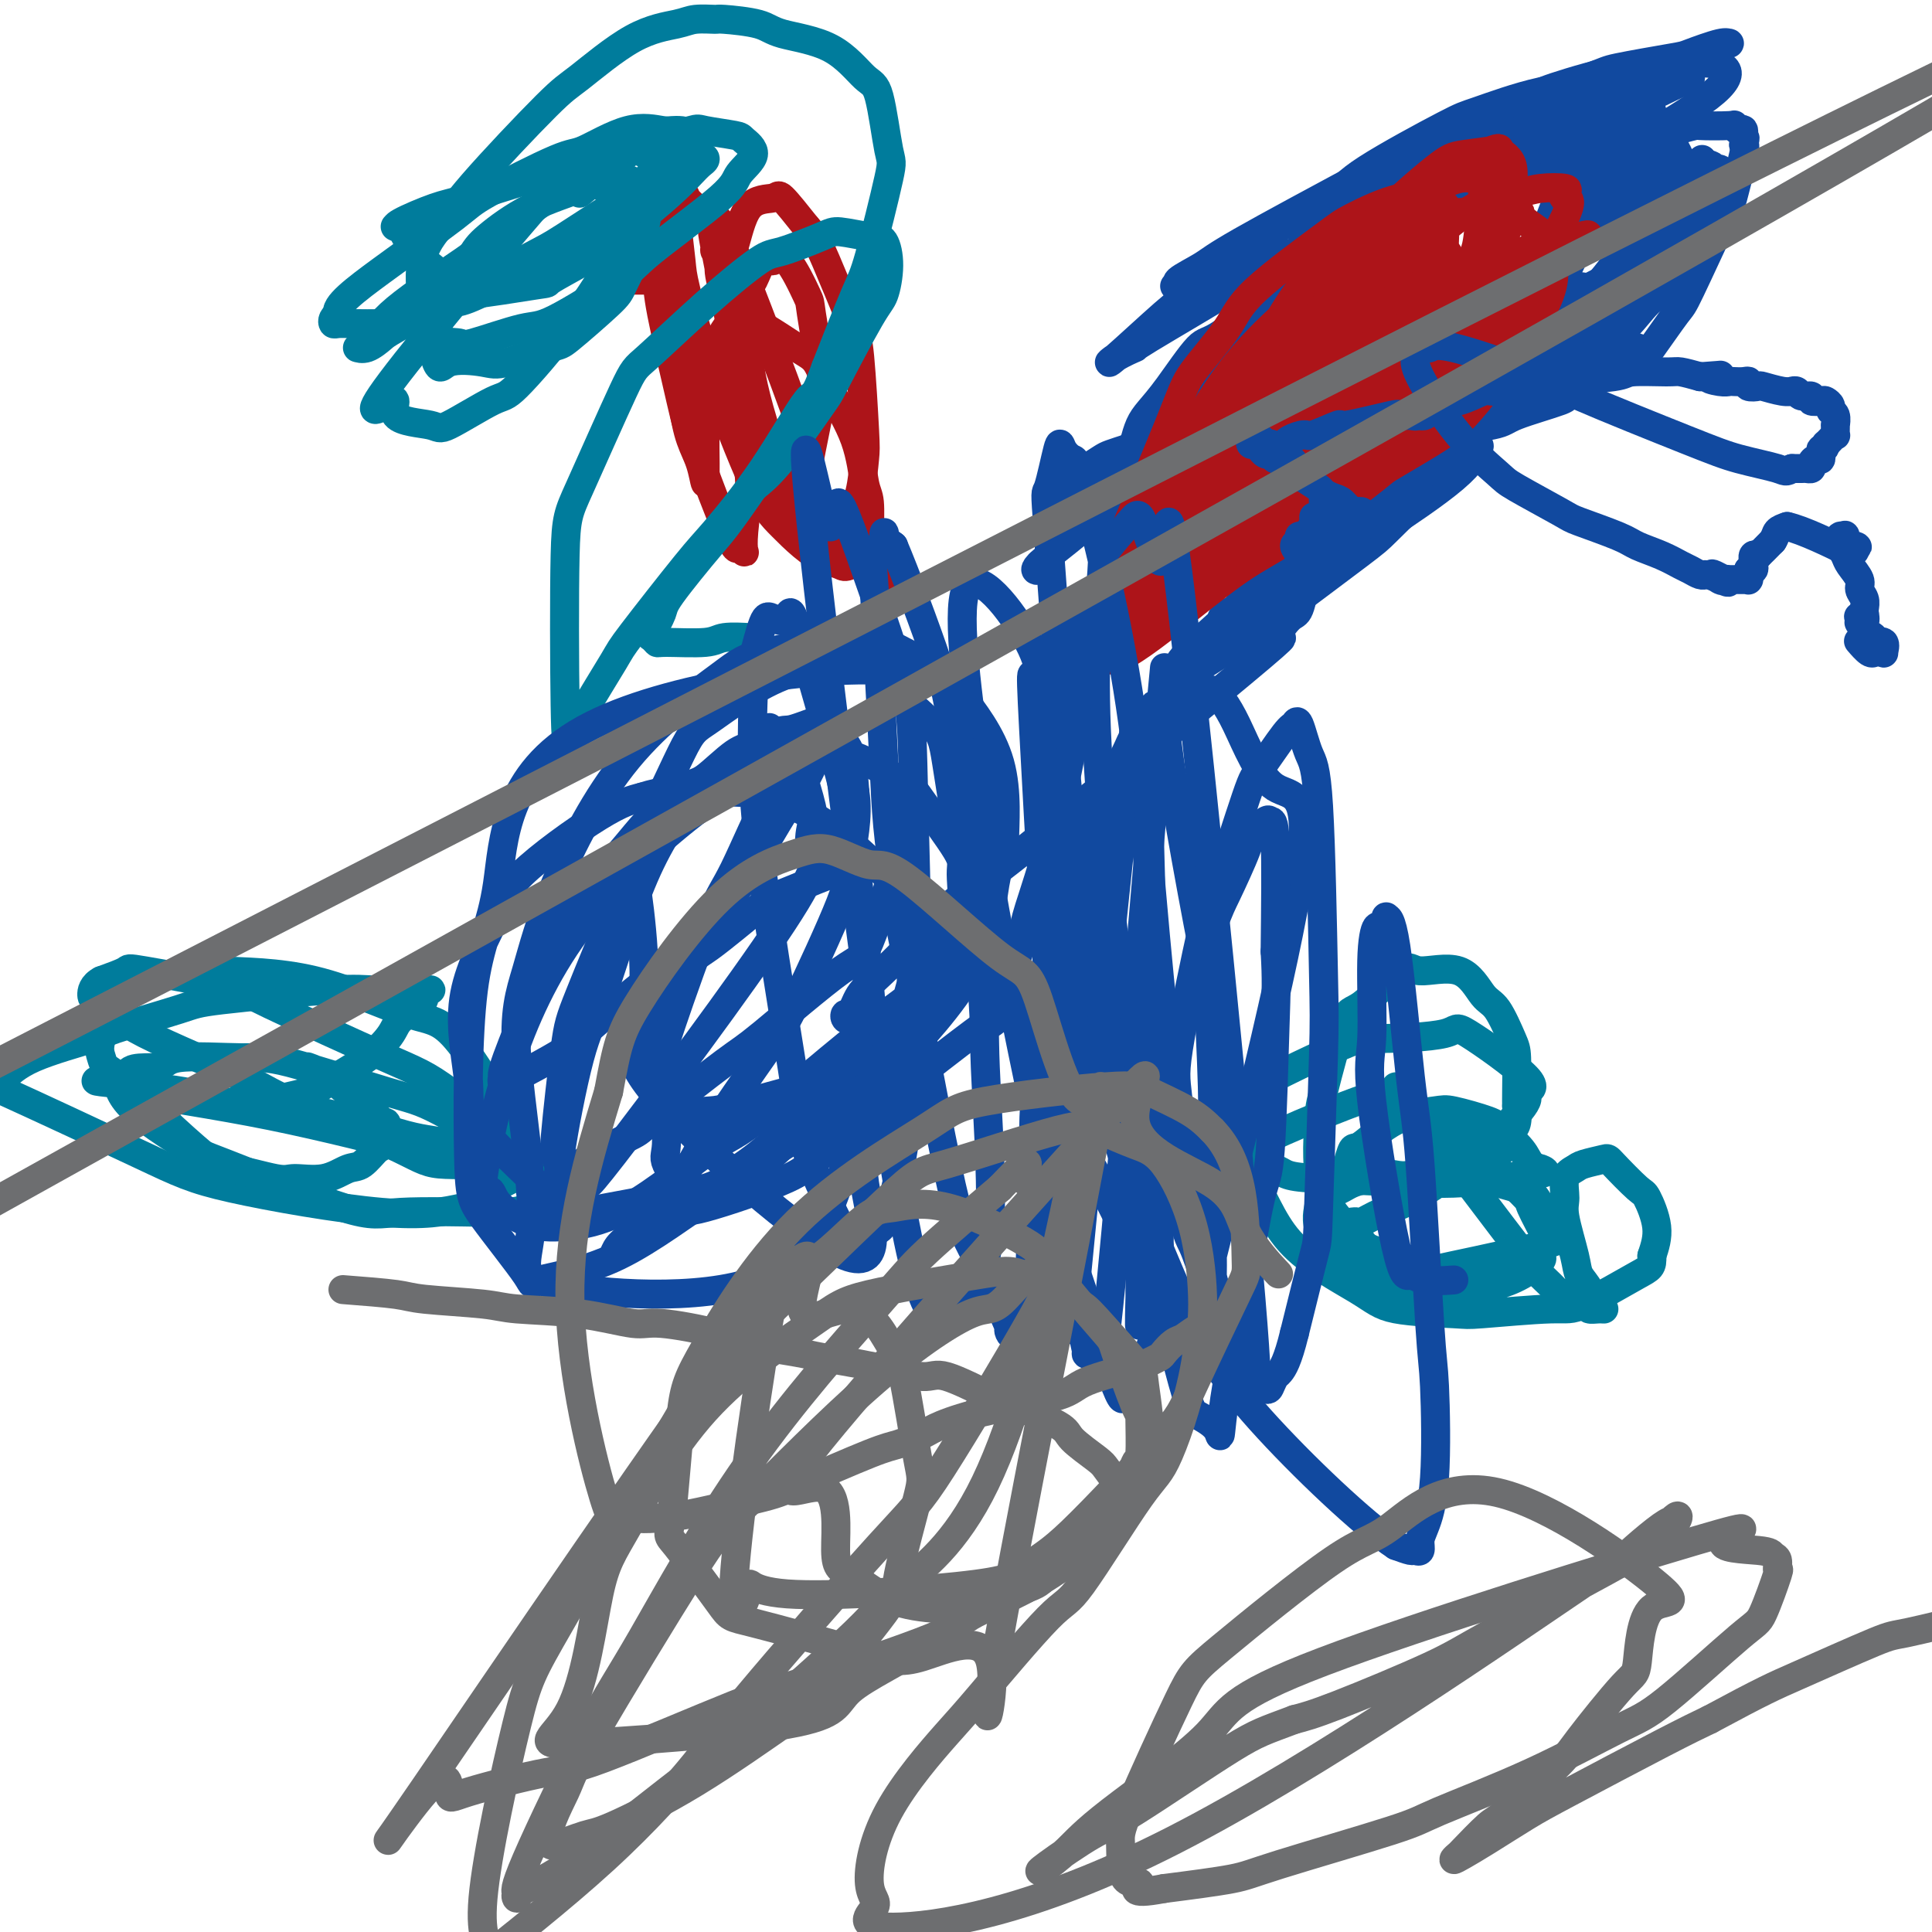 <svg viewBox='0 0 400 400' version='1.1' xmlns='http://www.w3.org/2000/svg' xmlns:xlink='http://www.w3.org/1999/xlink'><g fill='none' stroke='#11499F' stroke-width='6' stroke-linecap='round' stroke-linejoin='round'><path d='M282,50c1.572,-1.346 3.144,-2.692 5,-4c1.856,-1.308 3.997,-2.579 7,-4c3.003,-1.421 6.870,-2.993 9,-4c2.130,-1.007 2.525,-1.447 4,-2c1.475,-0.553 4.031,-1.217 7,-2c2.969,-0.783 6.353,-1.685 8,-2c1.647,-0.315 1.558,-0.042 2,0c0.442,0.042 1.414,-0.146 3,0c1.586,0.146 3.784,0.627 5,1c1.216,0.373 1.450,0.640 2,1c0.550,0.360 1.416,0.813 2,1c0.584,0.187 0.888,0.106 1,0c0.112,-0.106 0.033,-0.238 0,0c-0.033,0.238 -0.021,0.844 0,1c0.021,0.156 0.051,-0.139 0,0c-0.051,0.139 -0.181,0.713 0,1c0.181,0.287 0.675,0.288 1,0c0.325,-0.288 0.481,-0.866 1,-1c0.519,-0.134 1.402,0.174 2,0c0.598,-0.174 0.913,-0.830 2,-1c1.087,-0.170 2.947,0.147 4,0c1.053,-0.147 1.301,-0.756 2,-1c0.699,-0.244 1.850,-0.122 3,0'/><path d='M352,34c2.801,-0.222 2.803,0.722 3,1c0.197,0.278 0.588,-0.111 1,0c0.412,0.111 0.843,0.723 1,1c0.157,0.277 0.039,0.221 0,1c-0.039,0.779 0.001,2.394 0,3c-0.001,0.606 -0.044,0.203 -2,2c-1.956,1.797 -5.825,5.793 -8,8c-2.175,2.207 -2.657,2.623 -5,4c-2.343,1.377 -6.548,3.713 -10,5c-3.452,1.287 -6.151,1.525 -9,1c-2.849,-0.525 -5.849,-1.812 -7,-3c-1.151,-1.188 -0.454,-2.276 0,-3c0.454,-0.724 0.665,-1.082 1,-2c0.335,-0.918 0.795,-2.394 2,-4c1.205,-1.606 3.155,-3.340 6,-5c2.845,-1.660 6.586,-3.245 8,-4c1.414,-0.755 0.501,-0.679 2,-1c1.499,-0.321 5.412,-1.040 7,-1c1.588,0.040 0.853,0.837 1,1c0.147,0.163 1.177,-0.309 2,0c0.823,0.309 1.440,1.397 2,2c0.560,0.603 1.062,0.720 1,2c-0.062,1.280 -0.689,3.724 -1,5c-0.311,1.276 -0.308,1.385 -2,4c-1.692,2.615 -5.081,7.735 -7,10c-1.919,2.265 -2.368,1.676 -4,3c-1.632,1.324 -4.448,4.561 -6,6c-1.552,1.439 -1.841,1.080 -3,1c-1.159,-0.080 -3.188,0.120 -4,0c-0.812,-0.120 -0.406,-0.560 0,-1'/><path d='M321,70c-1.086,-0.810 -0.300,-2.834 0,-4c0.300,-1.166 0.113,-1.475 1,-4c0.887,-2.525 2.849,-7.266 5,-11c2.151,-3.734 4.492,-6.459 6,-8c1.508,-1.541 2.183,-1.897 4,-3c1.817,-1.103 4.776,-2.953 6,-4c1.224,-1.047 0.712,-1.291 2,-1c1.288,0.291 4.377,1.117 6,0c1.623,-1.117 1.781,-4.177 1,0c-0.781,4.177 -2.503,15.592 -4,21c-1.497,5.408 -2.771,4.809 -4,5c-1.229,0.191 -2.414,1.173 -4,3c-1.586,1.827 -3.573,4.499 -6,6c-2.427,1.501 -5.295,1.832 -7,2c-1.705,0.168 -2.246,0.172 -3,0c-0.754,-0.172 -1.722,-0.519 -2,-1c-0.278,-0.481 0.135,-1.097 0,-3c-0.135,-1.903 -0.818,-5.092 -1,-7c-0.182,-1.908 0.136,-2.533 1,-5c0.864,-2.467 2.274,-6.776 3,-9c0.726,-2.224 0.769,-2.365 2,-4c1.231,-1.635 3.649,-4.766 6,-7c2.351,-2.234 4.635,-3.570 6,-4c1.365,-0.430 1.810,0.048 3,0c1.190,-0.048 3.123,-0.621 4,-1c0.877,-0.379 0.698,-0.564 1,0c0.302,0.564 1.086,1.875 1,4c-0.086,2.125 -1.043,5.062 -2,8'/><path d='M346,43c-0.234,2.573 -0.818,3.005 -3,6c-2.182,2.995 -5.962,8.552 -9,12c-3.038,3.448 -5.336,4.788 -7,6c-1.664,1.212 -2.696,2.297 -4,3c-1.304,0.703 -2.879,1.023 -4,1c-1.121,-0.023 -1.787,-0.389 -2,-1c-0.213,-0.611 0.028,-1.467 0,-2c-0.028,-0.533 -0.326,-0.745 0,-4c0.326,-3.255 1.275,-9.555 2,-13c0.725,-3.445 1.226,-4.034 2,-6c0.774,-1.966 1.823,-5.309 4,-8c2.177,-2.691 5.484,-4.731 7,-6c1.516,-1.269 1.242,-1.766 2,-2c0.758,-0.234 2.546,-0.203 3,0c0.454,0.203 -0.428,0.578 0,1c0.428,0.422 2.166,0.891 3,2c0.834,1.109 0.764,2.858 1,4c0.236,1.142 0.777,1.678 0,4c-0.777,2.322 -2.873,6.430 -4,9c-1.127,2.570 -1.286,3.601 -3,6c-1.714,2.399 -4.984,6.165 -7,8c-2.016,1.835 -2.779,1.740 -4,2c-1.221,0.260 -2.902,0.875 -4,1c-1.098,0.125 -1.615,-0.240 -2,0c-0.385,0.240 -0.639,1.086 0,0c0.639,-1.086 2.170,-4.105 3,-6c0.830,-1.895 0.957,-2.665 3,-5c2.043,-2.335 6.001,-6.234 8,-8c1.999,-1.766 2.038,-1.399 4,-2c1.962,-0.601 5.846,-2.172 8,-3c2.154,-0.828 2.577,-0.914 3,-1'/><path d='M346,41c3.575,-0.939 5.014,-0.286 6,0c0.986,0.286 1.521,0.207 2,0c0.479,-0.207 0.903,-0.540 1,0c0.097,0.540 -0.131,1.952 0,2c0.131,0.048 0.622,-1.270 0,0c-0.622,1.270 -2.356,5.127 -4,7c-1.644,1.873 -3.199,1.763 -6,4c-2.801,2.237 -6.848,6.821 -9,9c-2.152,2.179 -2.410,1.954 -4,3c-1.590,1.046 -4.514,3.363 -7,4c-2.486,0.637 -4.535,-0.405 -5,-1c-0.465,-0.595 0.652,-0.745 1,-1c0.348,-0.255 -0.075,-0.617 1,-2c1.075,-1.383 3.646,-3.787 5,-5c1.354,-1.213 1.490,-1.236 3,-2c1.510,-0.764 4.393,-2.268 6,-3c1.607,-0.732 1.937,-0.691 3,-1c1.063,-0.309 2.860,-0.968 4,-1c1.140,-0.032 1.625,0.563 2,1c0.375,0.437 0.640,0.716 1,1c0.360,0.284 0.816,0.573 1,1c0.184,0.427 0.097,0.993 0,1c-0.097,0.007 -0.205,-0.545 -1,0c-0.795,0.545 -2.277,2.188 -3,3c-0.723,0.812 -0.685,0.792 -1,1c-0.315,0.208 -0.981,0.643 -2,1c-1.019,0.357 -2.390,0.634 -4,1c-1.610,0.366 -3.460,0.819 -5,1c-1.540,0.181 -2.770,0.091 -4,0'/><path d='M327,65c-3.062,0.453 -2.718,-0.414 -3,-1c-0.282,-0.586 -1.190,-0.892 -2,-1c-0.810,-0.108 -1.520,-0.019 -2,0c-0.480,0.019 -0.728,-0.031 -1,0c-0.272,0.031 -0.569,0.143 -1,0c-0.431,-0.143 -0.996,-0.542 -1,-1c-0.004,-0.458 0.555,-0.976 1,-1c0.445,-0.024 0.778,0.445 1,0c0.222,-0.445 0.333,-1.803 3,-2c2.667,-0.197 7.891,0.768 10,1c2.109,0.232 1.102,-0.268 1,0c-0.102,0.268 0.700,1.304 1,2c0.300,0.696 0.099,1.052 0,1c-0.099,-0.052 -0.097,-0.511 -1,0c-0.903,0.511 -2.711,1.991 -4,3c-1.289,1.009 -2.058,1.548 -4,2c-1.942,0.452 -5.056,0.816 -8,1c-2.944,0.184 -5.717,0.189 -7,0c-1.283,-0.189 -1.075,-0.572 -2,-1c-0.925,-0.428 -2.982,-0.899 -4,-1c-1.018,-0.101 -0.998,0.170 -1,0c-0.002,-0.170 -0.025,-0.779 0,-1c0.025,-0.221 0.098,-0.053 1,0c0.902,0.053 2.634,-0.008 4,0c1.366,0.008 2.366,0.085 4,1c1.634,0.915 3.901,2.670 6,4c2.099,1.330 4.028,2.237 5,3c0.972,0.763 0.986,1.381 1,2'/><path d='M324,76c2.061,1.965 1.214,2.379 1,3c-0.214,0.621 0.204,1.451 0,2c-0.204,0.549 -1.031,0.818 -1,1c0.031,0.182 0.919,0.279 -1,1c-1.919,0.721 -6.645,2.068 -9,3c-2.355,0.932 -2.339,1.451 -5,2c-2.661,0.549 -7.999,1.128 -12,2c-4.001,0.872 -6.663,2.035 -11,3c-4.337,0.965 -10.347,1.731 -13,2c-2.653,0.269 -1.949,0.041 -2,0c-0.051,-0.041 -0.856,0.105 -1,0c-0.144,-0.105 0.372,-0.463 1,-1c0.628,-0.537 1.369,-1.255 4,-2c2.631,-0.745 7.154,-1.517 9,-2c1.846,-0.483 1.016,-0.678 3,-1c1.984,-0.322 6.784,-0.772 9,-1c2.216,-0.228 1.849,-0.233 3,0c1.151,0.233 3.819,0.703 5,1c1.181,0.297 0.875,0.422 1,1c0.125,0.578 0.682,1.608 1,2c0.318,0.392 0.396,0.144 0,1c-0.396,0.856 -1.266,2.815 -5,6c-3.734,3.185 -10.333,7.596 -14,10c-3.667,2.404 -4.403,2.802 -8,5c-3.597,2.198 -10.054,6.197 -13,8c-2.946,1.803 -2.381,1.408 -4,2c-1.619,0.592 -5.424,2.169 -7,3c-1.576,0.831 -0.924,0.916 -1,1c-0.076,0.084 -0.879,0.167 -1,0c-0.121,-0.167 0.439,-0.583 1,-1'/><path d='M254,127c-3.173,1.745 5.395,-2.892 9,-5c3.605,-2.108 2.246,-1.689 4,-3c1.754,-1.311 6.623,-4.354 9,-6c2.377,-1.646 2.264,-1.897 4,-3c1.736,-1.103 5.320,-3.060 7,-4c1.680,-0.940 1.455,-0.865 2,-1c0.545,-0.135 1.859,-0.481 3,-1c1.141,-0.519 2.109,-1.210 1,0c-1.109,1.210 -4.294,4.321 -6,6c-1.706,1.679 -1.934,1.926 -6,5c-4.066,3.074 -11.970,8.974 -16,12c-4.030,3.026 -4.185,3.179 -7,5c-2.815,1.821 -8.289,5.310 -11,7c-2.711,1.690 -2.660,1.582 -3,2c-0.340,0.418 -1.072,1.364 -1,1c0.072,-0.364 0.947,-2.036 1,-3c0.053,-0.964 -0.716,-1.219 2,-4c2.716,-2.781 8.918,-8.087 12,-11c3.082,-2.913 3.044,-3.434 6,-6c2.956,-2.566 8.905,-7.176 12,-10c3.095,-2.824 3.337,-3.863 6,-6c2.663,-2.137 7.746,-5.371 12,-8c4.254,-2.629 7.678,-4.652 10,-6c2.322,-1.348 3.542,-2.021 5,-3c1.458,-0.979 3.155,-2.262 4,-3c0.845,-0.738 0.837,-0.930 1,-1c0.163,-0.070 0.497,-0.019 1,0c0.503,0.019 1.174,0.005 0,1c-1.174,0.995 -4.193,2.999 -8,6c-3.807,3.001 -8.404,7.001 -13,11'/><path d='M294,99c-3.907,3.091 -4.173,2.319 -7,4c-2.827,1.681 -8.213,5.816 -11,8c-2.787,2.184 -2.973,2.419 -5,4c-2.027,1.581 -5.894,4.509 -8,6c-2.106,1.491 -2.452,1.547 -3,2c-0.548,0.453 -1.299,1.305 -2,2c-0.701,0.695 -1.351,1.233 -1,1c0.351,-0.233 1.703,-1.235 1,-1c-0.703,0.235 -3.462,1.709 1,-3c4.462,-4.709 16.145,-15.599 22,-21c5.855,-5.401 5.883,-5.312 7,-6c1.117,-0.688 3.322,-2.152 7,-5c3.678,-2.848 8.828,-7.078 12,-9c3.172,-1.922 4.364,-1.534 6,-2c1.636,-0.466 3.714,-1.784 6,-3c2.286,-1.216 4.780,-2.328 7,-3c2.220,-0.672 4.165,-0.903 5,-1c0.835,-0.097 0.561,-0.061 1,0c0.439,0.061 1.590,0.149 2,0c0.410,-0.149 0.078,-0.533 -1,0c-1.078,0.533 -2.902,1.982 -4,3c-1.098,1.018 -1.471,1.606 -6,4c-4.529,2.394 -13.214,6.596 -18,9c-4.786,2.404 -5.674,3.012 -9,5c-3.326,1.988 -9.090,5.356 -12,7c-2.910,1.644 -2.966,1.564 -4,2c-1.034,0.436 -3.048,1.387 -4,2c-0.952,0.613 -0.844,0.890 -1,1c-0.156,0.110 -0.578,0.055 -1,0'/><path d='M274,105c-8.676,4.936 -0.367,0.775 3,-1c3.367,-1.775 1.790,-1.166 4,-3c2.210,-1.834 8.205,-6.113 11,-8c2.795,-1.887 2.389,-1.382 5,-3c2.611,-1.618 8.240,-5.359 11,-7c2.760,-1.641 2.652,-1.182 5,-2c2.348,-0.818 7.152,-2.914 9,-4c1.848,-1.086 0.739,-1.163 3,-2c2.261,-0.837 7.892,-2.436 10,-3c2.108,-0.564 0.695,-0.095 1,0c0.305,0.095 2.329,-0.183 3,0c0.671,0.183 -0.012,0.829 0,1c0.012,0.171 0.720,-0.133 1,0c0.280,0.133 0.131,0.704 0,1c-0.131,0.296 -0.244,0.317 0,0c0.244,-0.317 0.847,-0.972 1,-1c0.153,-0.028 -0.143,0.571 1,-1c1.143,-1.571 3.725,-5.311 5,-7c1.275,-1.689 1.242,-1.328 3,-5c1.758,-3.672 5.306,-11.376 7,-15c1.694,-3.624 1.533,-3.168 2,-5c0.467,-1.832 1.562,-5.952 2,-8c0.438,-2.048 0.219,-2.024 0,-2'/><path d='M361,30c0.608,-2.421 0.127,-0.975 0,-1c-0.127,-0.025 0.101,-1.523 0,-2c-0.101,-0.477 -0.530,0.067 -1,0c-0.470,-0.067 -0.979,-0.746 -1,-1c-0.021,-0.254 0.447,-0.084 -1,0c-1.447,0.084 -4.808,0.081 -6,0c-1.192,-0.081 -0.217,-0.241 -5,1c-4.783,1.241 -15.326,3.882 -20,5c-4.674,1.118 -3.478,0.714 -11,4c-7.522,3.286 -23.762,10.261 -31,13c-7.238,2.739 -5.475,1.241 -6,1c-0.525,-0.241 -3.338,0.776 -5,1c-1.662,0.224 -2.172,-0.346 -3,-1c-0.828,-0.654 -1.972,-1.391 -1,-3c0.972,-1.609 4.061,-4.091 6,-6c1.939,-1.909 2.729,-3.244 7,-6c4.271,-2.756 12.022,-6.933 16,-9c3.978,-2.067 4.184,-2.025 7,-3c2.816,-0.975 8.242,-2.966 13,-4c4.758,-1.034 8.849,-1.110 11,-1c2.151,0.110 2.361,0.407 4,1c1.639,0.593 4.706,1.483 6,2c1.294,0.517 0.814,0.660 1,1c0.186,0.340 1.037,0.877 1,1c-0.037,0.123 -0.961,-0.169 -2,0c-1.039,0.169 -2.193,0.798 -5,2c-2.807,1.202 -7.269,2.977 -10,4c-2.731,1.023 -3.732,1.295 -11,4c-7.268,2.705 -20.803,7.844 -28,11c-7.197,3.156 -8.056,4.330 -12,6c-3.944,1.670 -10.972,3.835 -18,6'/><path d='M256,56c-14.294,5.499 -7.029,2.746 -6,2c1.029,-0.746 -4.177,0.514 -6,1c-1.823,0.486 -0.262,0.197 0,0c0.262,-0.197 -0.775,-0.304 0,-1c0.775,-0.696 3.363,-1.983 5,-3c1.637,-1.017 2.322,-1.765 8,-5c5.678,-3.235 16.348,-8.958 22,-12c5.652,-3.042 6.284,-3.404 12,-6c5.716,-2.596 16.515,-7.428 22,-10c5.485,-2.572 5.656,-2.885 9,-4c3.344,-1.115 9.862,-3.033 15,-4c5.138,-0.967 8.896,-0.982 11,-1c2.104,-0.018 2.555,-0.039 4,0c1.445,0.039 3.886,0.139 5,1c1.114,0.861 0.902,2.482 -2,5c-2.902,2.518 -8.493,5.932 -12,8c-3.507,2.068 -4.929,2.789 -10,5c-5.071,2.211 -13.792,5.911 -21,8c-7.208,2.089 -12.905,2.566 -16,3c-3.095,0.434 -3.588,0.825 -5,1c-1.412,0.175 -3.743,0.134 -5,0c-1.257,-0.134 -1.441,-0.361 -2,-1c-0.559,-0.639 -1.492,-1.690 -2,-2c-0.508,-0.310 -0.591,0.121 -1,0c-0.409,-0.121 -1.146,-0.795 0,-2c1.146,-1.205 4.173,-2.942 6,-4c1.827,-1.058 2.453,-1.439 7,-3c4.547,-1.561 13.013,-4.303 18,-6c4.987,-1.697 6.493,-2.348 8,-3'/><path d='M320,23c8.013,-2.961 11.544,-4.364 14,-5c2.456,-0.636 3.835,-0.506 6,-1c2.165,-0.494 5.117,-1.610 7,-2c1.883,-0.390 2.699,-0.052 3,0c0.301,0.052 0.087,-0.183 0,0c-0.087,0.183 -0.047,0.783 0,1c0.047,0.217 0.103,0.052 -4,2c-4.103,1.948 -12.364,6.011 -16,8c-3.636,1.989 -2.647,1.904 -12,5c-9.353,3.096 -29.047,9.373 -37,12c-7.953,2.627 -4.165,1.603 -3,1c1.165,-0.603 -0.293,-0.785 -1,-1c-0.707,-0.215 -0.662,-0.463 1,-2c1.662,-1.537 4.940,-4.363 7,-6c2.060,-1.637 2.903,-2.087 7,-4c4.097,-1.913 11.448,-5.290 15,-7c3.552,-1.710 3.304,-1.752 7,-3c3.696,-1.248 11.337,-3.701 15,-5c3.663,-1.299 3.349,-1.444 6,-2c2.651,-0.556 8.266,-1.523 11,-2c2.734,-0.477 2.586,-0.463 4,-1c1.414,-0.537 4.388,-1.626 6,-2c1.612,-0.374 1.861,-0.034 2,0c0.139,0.034 0.170,-0.239 -1,0c-1.170,0.239 -3.539,0.988 -5,2c-1.461,1.012 -2.013,2.285 -8,5c-5.987,2.715 -17.409,6.872 -23,9c-5.591,2.128 -5.351,2.227 -11,5c-5.649,2.773 -17.185,8.221 -26,13c-8.815,4.779 -14.907,8.890 -21,13'/><path d='M263,56c-15.776,7.883 -8.715,4.092 -10,5c-1.285,0.908 -10.914,6.515 -15,9c-4.086,2.485 -2.629,1.850 -3,2c-0.371,0.150 -2.571,1.087 -4,2c-1.429,0.913 -2.086,1.803 0,0c2.086,-1.803 6.915,-6.298 10,-9c3.085,-2.702 4.427,-3.611 9,-7c4.573,-3.389 12.376,-9.257 18,-13c5.624,-3.743 9.067,-5.361 14,-7c4.933,-1.639 11.355,-3.298 14,-4c2.645,-0.702 1.512,-0.445 1,0c-0.512,0.445 -0.403,1.079 0,1c0.403,-0.079 1.102,-0.870 0,0c-1.102,0.870 -4.004,3.401 -6,5c-1.996,1.599 -3.087,2.268 -7,5c-3.913,2.732 -10.647,7.528 -14,10c-3.353,2.472 -3.325,2.619 -6,5c-2.675,2.381 -8.054,6.996 -11,9c-2.946,2.004 -3.458,1.396 -5,3c-1.542,1.604 -4.112,5.421 -6,8c-1.888,2.579 -3.094,3.920 -4,5c-0.906,1.080 -1.512,1.900 -2,3c-0.488,1.100 -0.860,2.481 -1,3c-0.140,0.519 -0.049,0.175 0,0c0.049,-0.175 0.057,-0.182 0,0c-0.057,0.182 -0.180,0.554 1,-1c1.180,-1.554 3.664,-5.034 5,-7c1.336,-1.966 1.525,-2.419 3,-4c1.475,-1.581 4.238,-4.291 7,-7'/><path d='M251,72c3.470,-4.150 4.145,-5.026 5,-6c0.855,-0.974 1.889,-2.048 3,-3c1.111,-0.952 2.299,-1.784 3,-2c0.701,-0.216 0.915,0.183 1,0c0.085,-0.183 0.041,-0.948 0,-1c-0.041,-0.052 -0.078,0.610 0,1c0.078,0.390 0.273,0.507 0,1c-0.273,0.493 -1.013,1.361 -2,3c-0.987,1.639 -2.221,4.051 -6,10c-3.779,5.949 -10.105,15.437 -16,22c-5.895,6.563 -11.361,10.201 -14,12c-2.639,1.799 -2.451,1.759 -4,3c-1.549,1.241 -4.835,3.765 -6,5c-1.165,1.235 -0.208,1.183 0,1c0.208,-0.183 -0.333,-0.495 0,-1c0.333,-0.505 1.540,-1.202 2,-2c0.460,-0.798 0.174,-1.697 2,-4c1.826,-2.303 5.765,-6.012 9,-10c3.235,-3.988 5.767,-8.257 8,-11c2.233,-2.743 4.167,-3.960 5,-5c0.833,-1.040 0.566,-1.904 2,-4c1.434,-2.096 4.570,-5.423 6,-7c1.430,-1.577 1.153,-1.404 2,-2c0.847,-0.596 2.816,-1.962 4,-3c1.184,-1.038 1.582,-1.748 2,-2c0.418,-0.252 0.854,-0.047 1,0c0.146,0.047 0.001,-0.064 0,0c-0.001,0.064 0.143,0.304 0,1c-0.143,0.696 -0.571,1.848 -1,3'/><path d='M257,71c-2.228,4.579 -7.798,14.026 -12,20c-4.202,5.974 -7.036,8.476 -9,11c-1.964,2.524 -3.059,5.069 -4,6c-0.941,0.931 -1.727,0.248 -2,0c-0.273,-0.248 -0.034,-0.060 0,0c0.034,0.060 -0.136,-0.006 0,-1c0.136,-0.994 0.580,-2.915 1,-4c0.420,-1.085 0.817,-1.335 1,-2c0.183,-0.665 0.153,-1.746 4,-4c3.847,-2.254 11.571,-5.682 15,-7c3.429,-1.318 2.562,-0.525 3,0c0.438,0.525 2.182,0.783 3,1c0.818,0.217 0.710,0.395 1,1c0.290,0.605 0.978,1.638 1,3c0.022,1.362 -0.621,3.054 -1,4c-0.379,0.946 -0.493,1.146 -1,2c-0.507,0.854 -1.407,2.362 -2,3c-0.593,0.638 -0.878,0.406 -3,1c-2.122,0.594 -6.080,2.013 -8,3c-1.920,0.987 -1.803,1.540 -4,2c-2.197,0.460 -6.707,0.826 -9,1c-2.293,0.174 -2.369,0.155 -3,0c-0.631,-0.155 -1.817,-0.446 -3,-1c-1.183,-0.554 -2.363,-1.370 -3,-2c-0.637,-0.630 -0.731,-1.072 -1,-2c-0.269,-0.928 -0.711,-2.342 -1,-3c-0.289,-0.658 -0.424,-0.562 0,-1c0.424,-0.438 1.407,-1.411 2,-2c0.593,-0.589 0.797,-0.795 1,-1'/><path d='M223,99c0.755,-0.962 1.141,-1.368 2,-2c0.859,-0.632 2.189,-1.489 3,-2c0.811,-0.511 1.103,-0.676 2,-1c0.897,-0.324 2.399,-0.807 3,-1c0.601,-0.193 0.300,-0.097 0,0'/></g>
<g fill='none' stroke='#AD1419' stroke-width='6' stroke-linecap='round' stroke-linejoin='round'><path d='M279,84c1.674,-3.600 3.349,-7.200 6,-10c2.651,-2.800 6.279,-4.799 8,-6c1.721,-1.201 1.534,-1.604 3,-2c1.466,-0.396 4.584,-0.786 6,-1c1.416,-0.214 1.129,-0.251 1,0c-0.129,0.251 -0.101,0.789 0,1c0.101,0.211 0.275,0.093 0,2c-0.275,1.907 -0.997,5.839 -2,8c-1.003,2.161 -2.286,2.553 -5,5c-2.714,2.447 -6.860,6.950 -11,10c-4.140,3.050 -8.276,4.647 -11,6c-2.724,1.353 -4.037,2.464 -5,3c-0.963,0.536 -1.574,0.499 -3,1c-1.426,0.501 -3.665,1.540 -5,2c-1.335,0.460 -1.766,0.342 -2,0c-0.234,-0.342 -0.273,-0.909 0,-1c0.273,-0.091 0.857,0.294 2,-2c1.143,-2.294 2.846,-7.267 4,-10c1.154,-2.733 1.760,-3.227 4,-6c2.240,-2.773 6.112,-7.824 8,-10c1.888,-2.176 1.790,-1.476 4,-3c2.210,-1.524 6.728,-5.273 9,-7c2.272,-1.727 2.300,-1.432 4,-2c1.700,-0.568 5.073,-1.999 7,-3c1.927,-1.001 2.408,-1.572 3,-2c0.592,-0.428 1.296,-0.714 2,-1'/><path d='M306,56c4.699,-2.835 1.946,-0.924 1,0c-0.946,0.924 -0.084,0.860 0,1c0.084,0.140 -0.610,0.486 -1,1c-0.390,0.514 -0.477,1.198 -3,4c-2.523,2.802 -7.484,7.724 -12,12c-4.516,4.276 -8.588,7.908 -11,10c-2.412,2.092 -3.163,2.645 -6,5c-2.837,2.355 -7.759,6.513 -10,8c-2.241,1.487 -1.802,0.304 -6,3c-4.198,2.696 -13.032,9.270 -18,13c-4.968,3.730 -6.068,4.616 -7,5c-0.932,0.384 -1.694,0.267 -2,0c-0.306,-0.267 -0.156,-0.683 0,-1c0.156,-0.317 0.317,-0.535 2,-4c1.683,-3.465 4.887,-10.176 7,-14c2.113,-3.824 3.134,-4.761 6,-8c2.866,-3.239 7.577,-8.780 13,-13c5.423,-4.220 11.559,-7.121 15,-9c3.441,-1.879 4.189,-2.738 7,-4c2.811,-1.262 7.686,-2.928 10,-4c2.314,-1.072 2.067,-1.551 3,-2c0.933,-0.449 3.046,-0.867 4,-1c0.954,-0.133 0.749,0.021 1,0c0.251,-0.021 0.960,-0.215 1,0c0.040,0.215 -0.587,0.841 -1,1c-0.413,0.159 -0.611,-0.150 -2,1c-1.389,1.150 -3.968,3.757 -6,6c-2.032,2.243 -3.516,4.121 -5,6'/><path d='M286,72c-4.498,4.603 -9.742,9.111 -13,12c-3.258,2.889 -4.531,4.158 -8,7c-3.469,2.842 -9.134,7.258 -13,11c-3.866,3.742 -5.933,6.811 -7,8c-1.067,1.189 -1.132,0.496 -2,1c-0.868,0.504 -2.537,2.203 -3,3c-0.463,0.797 0.280,0.692 0,1c-0.280,0.308 -1.585,1.031 -2,1c-0.415,-0.031 0.058,-0.814 0,-1c-0.058,-0.186 -0.648,0.224 0,-1c0.648,-1.224 2.535,-4.083 2,-4c-0.535,0.083 -3.490,3.108 3,-7c6.490,-10.108 22.425,-33.349 29,-43c6.575,-9.651 3.789,-5.711 5,-6c1.211,-0.289 6.419,-4.805 10,-7c3.581,-2.195 5.534,-2.068 7,-2c1.466,0.068 2.445,0.077 3,0c0.555,-0.077 0.686,-0.239 1,0c0.314,0.239 0.810,0.879 1,2c0.190,1.121 0.073,2.722 0,4c-0.073,1.278 -0.103,2.231 -1,5c-0.897,2.769 -2.660,7.352 -7,13c-4.340,5.648 -11.258,12.362 -15,16c-3.742,3.638 -4.309,4.201 -8,7c-3.691,2.799 -10.506,7.833 -14,10c-3.494,2.167 -3.669,1.468 -5,2c-1.331,0.532 -3.820,2.297 -5,3c-1.180,0.703 -1.051,0.344 -1,0c0.051,-0.344 0.026,-0.672 0,-1'/><path d='M243,106c-3.610,1.562 -0.134,-1.532 1,-3c1.134,-1.468 -0.072,-1.309 2,-4c2.072,-2.691 7.423,-8.232 10,-11c2.577,-2.768 2.381,-2.762 5,-5c2.619,-2.238 8.052,-6.720 11,-9c2.948,-2.280 3.411,-2.358 6,-4c2.589,-1.642 7.302,-4.847 10,-6c2.698,-1.153 3.379,-0.253 5,-1c1.621,-0.747 4.181,-3.139 7,-4c2.819,-0.861 5.898,-0.189 7,0c1.102,0.189 0.228,-0.104 0,0c-0.228,0.104 0.189,0.606 -1,3c-1.189,2.394 -3.983,6.679 -10,14c-6.017,7.321 -15.255,17.676 -20,23c-4.745,5.324 -4.997,5.617 -9,9c-4.003,3.383 -11.757,9.857 -17,14c-5.243,4.143 -7.975,5.954 -10,7c-2.025,1.046 -3.342,1.328 -4,1c-0.658,-0.328 -0.657,-1.265 -1,-2c-0.343,-0.735 -1.030,-1.270 0,-5c1.030,-3.730 3.777,-10.657 5,-15c1.223,-4.343 0.920,-6.102 3,-11c2.080,-4.898 6.541,-12.935 11,-19c4.459,-6.065 8.914,-10.157 12,-13c3.086,-2.843 4.802,-4.436 6,-6c1.198,-1.564 1.878,-3.100 4,-5c2.122,-1.900 5.687,-4.165 9,-6c3.313,-1.835 6.375,-3.238 8,-4c1.625,-0.762 1.812,-0.881 2,-1'/><path d='M295,43c3.856,-1.724 3.997,-0.532 4,0c0.003,0.532 -0.133,0.406 0,0c0.133,-0.406 0.533,-1.092 0,1c-0.533,2.092 -2.001,6.961 -3,10c-0.999,3.039 -1.529,4.246 -5,9c-3.471,4.754 -9.883,13.055 -17,20c-7.117,6.945 -14.939,12.535 -19,16c-4.061,3.465 -4.363,4.805 -7,7c-2.637,2.195 -7.611,5.245 -10,7c-2.389,1.755 -2.194,2.214 -3,2c-0.806,-0.214 -2.613,-1.101 -4,0c-1.387,1.101 -2.356,4.192 0,-1c2.356,-5.192 8.035,-18.666 11,-26c2.965,-7.334 3.214,-8.529 5,-11c1.786,-2.471 5.108,-6.218 7,-9c1.892,-2.782 2.354,-4.597 6,-8c3.646,-3.403 10.476,-8.392 14,-11c3.524,-2.608 3.741,-2.833 6,-4c2.259,-1.167 6.559,-3.276 10,-4c3.441,-0.724 6.021,-0.062 7,0c0.979,0.062 0.356,-0.474 0,0c-0.356,0.474 -0.447,1.960 0,3c0.447,1.040 1.431,1.636 -1,7c-2.431,5.364 -8.277,15.496 -12,21c-3.723,5.504 -5.324,6.381 -10,12c-4.676,5.619 -12.429,15.980 -19,23c-6.571,7.020 -11.961,10.698 -15,13c-3.039,2.302 -3.725,3.229 -5,4c-1.275,0.771 -3.137,1.385 -5,2'/><path d='M230,126c-4.331,2.932 -2.659,0.763 -2,0c0.659,-0.763 0.305,-0.120 0,0c-0.305,0.120 -0.562,-0.284 0,-2c0.562,-1.716 1.944,-4.743 3,-7c1.056,-2.257 1.785,-3.742 4,-8c2.215,-4.258 5.917,-11.288 11,-17c5.083,-5.712 11.548,-10.106 15,-13c3.452,-2.894 3.891,-4.286 8,-7c4.109,-2.714 11.889,-6.748 15,-9c3.111,-2.252 1.552,-2.720 6,-4c4.448,-1.280 14.903,-3.372 19,-4c4.097,-0.628 1.835,0.208 1,1c-0.835,0.792 -0.244,1.541 -1,3c-0.756,1.459 -2.858,3.630 -4,5c-1.142,1.370 -1.323,1.940 -6,6c-4.677,4.060 -13.848,11.608 -19,16c-5.152,4.392 -6.284,5.626 -12,10c-5.716,4.374 -16.016,11.887 -21,16c-4.984,4.113 -4.650,4.825 -6,6c-1.350,1.175 -4.382,2.814 -6,4c-1.618,1.186 -1.820,1.921 -2,2c-0.180,0.079 -0.338,-0.496 0,-1c0.338,-0.504 1.172,-0.936 1,-1c-0.172,-0.064 -1.349,0.240 2,-4c3.349,-4.240 11.223,-13.023 15,-18c3.777,-4.977 3.456,-6.149 8,-12c4.544,-5.851 13.954,-16.383 19,-22c5.046,-5.617 5.727,-6.319 9,-9c3.273,-2.681 9.136,-7.340 15,-12'/><path d='M302,45c6.208,-4.324 9.728,-4.633 12,-5c2.272,-0.367 3.297,-0.793 5,-1c1.703,-0.207 4.083,-0.197 5,0c0.917,0.197 0.370,0.580 0,1c-0.370,0.420 -0.563,0.876 0,1c0.563,0.124 1.882,-0.083 0,4c-1.882,4.083 -6.966,12.455 -10,17c-3.034,4.545 -4.019,5.262 -9,10c-4.981,4.738 -13.959,13.497 -21,20c-7.041,6.503 -12.145,10.750 -15,13c-2.855,2.250 -3.462,2.504 -5,3c-1.538,0.496 -4.006,1.236 -5,1c-0.994,-0.236 -0.514,-1.446 -1,0c-0.486,1.446 -1.939,5.547 -1,0c0.939,-5.547 4.270,-20.743 9,-32c4.730,-11.257 10.860,-18.575 14,-23c3.140,-4.425 3.290,-5.958 6,-9c2.710,-3.042 7.981,-7.595 11,-10c3.019,-2.405 3.785,-2.664 6,-3c2.215,-0.336 5.879,-0.749 7,-1c1.121,-0.251 -0.302,-0.339 0,0c0.302,0.339 2.328,1.105 3,3c0.672,1.895 -0.010,4.919 0,7c0.010,2.081 0.713,3.221 -2,9c-2.713,5.779 -8.841,16.199 -12,22c-3.159,5.801 -3.351,6.985 -8,12c-4.649,5.015 -13.757,13.861 -19,19c-5.243,5.139 -6.622,6.569 -8,8'/><path d='M264,111c-7.769,7.765 -9.692,7.678 -12,8c-2.308,0.322 -5.002,1.052 -6,1c-0.998,-0.052 -0.301,-0.887 0,-2c0.301,-1.113 0.207,-2.504 0,-4c-0.207,-1.496 -0.527,-3.095 2,-10c2.527,-6.905 7.901,-19.114 11,-26c3.099,-6.886 3.923,-8.449 6,-12c2.077,-3.551 5.407,-9.092 14,-16c8.593,-6.908 22.447,-15.184 28,-18c5.553,-2.816 2.803,-0.173 2,1c-0.803,1.173 0.341,0.877 1,2c0.659,1.123 0.832,3.664 1,5c0.168,1.336 0.332,1.467 -1,5c-1.332,3.533 -4.161,10.467 -6,14c-1.839,3.533 -2.687,3.664 -5,6c-2.313,2.336 -6.092,6.876 -10,10c-3.908,3.124 -7.944,4.832 -10,6c-2.056,1.168 -2.131,1.795 -4,2c-1.869,0.205 -5.532,-0.014 -7,0c-1.468,0.014 -0.741,0.260 -1,0c-0.259,-0.260 -1.505,-1.027 -2,-2c-0.495,-0.973 -0.238,-2.152 0,-4c0.238,-1.848 0.459,-4.366 3,-8c2.541,-3.634 7.402,-8.385 10,-11c2.598,-2.615 2.934,-3.093 6,-5c3.066,-1.907 8.864,-5.244 12,-7c3.136,-1.756 3.610,-1.930 6,-2c2.390,-0.070 6.695,-0.035 11,0'/><path d='M313,44c2.786,-0.283 1.250,0.010 2,1c0.750,0.990 3.786,2.678 5,4c1.214,1.322 0.604,2.279 1,4c0.396,1.721 1.796,4.205 -1,10c-2.796,5.795 -9.790,14.901 -14,20c-4.210,5.099 -5.636,6.192 -12,10c-6.364,3.808 -17.667,10.332 -23,14c-5.333,3.668 -4.698,4.479 -8,4c-3.302,-0.479 -10.542,-2.248 -13,-5c-2.458,-2.752 -0.134,-6.486 1,-10c1.134,-3.514 1.078,-6.808 4,-13c2.922,-6.192 8.822,-15.283 12,-20c3.178,-4.717 3.633,-5.060 7,-8c3.367,-2.940 9.645,-8.476 13,-11c3.355,-2.524 3.786,-2.034 6,-3c2.214,-0.966 6.212,-3.387 9,-4c2.788,-0.613 4.368,0.583 5,1c0.632,0.417 0.318,0.054 0,2c-0.318,1.946 -0.638,6.202 -1,9c-0.362,2.798 -0.766,4.138 -4,10c-3.234,5.862 -9.298,16.245 -13,22c-3.702,5.755 -5.041,6.883 -8,10c-2.959,3.117 -7.539,8.225 -12,12c-4.461,3.775 -8.804,6.217 -11,8c-2.196,1.783 -2.246,2.906 -4,4c-1.754,1.094 -5.212,2.159 -7,3c-1.788,0.841 -1.904,1.457 -3,2c-1.096,0.543 -3.170,1.012 -4,1c-0.830,-0.012 -0.415,-0.506 0,-1'/><path d='M240,120c-2.455,1.041 -1.594,1.145 0,-2c1.594,-3.145 3.919,-9.539 6,-13c2.081,-3.461 3.919,-3.990 8,-8c4.081,-4.010 10.407,-11.503 14,-15c3.593,-3.497 4.454,-2.999 8,-5c3.546,-2.001 9.777,-6.501 13,-9c3.223,-2.499 3.438,-2.996 6,-4c2.562,-1.004 7.473,-2.515 10,-3c2.527,-0.485 2.672,0.055 4,0c1.328,-0.055 3.840,-0.704 5,0c1.160,0.704 0.969,2.761 1,4c0.031,1.239 0.285,1.658 -3,6c-3.285,4.342 -10.108,12.606 -18,20c-7.892,7.394 -16.852,13.918 -23,18c-6.148,4.082 -9.482,5.720 -13,8c-3.518,2.280 -7.220,5.201 -12,9c-4.780,3.799 -10.639,8.477 -14,10c-3.361,1.523 -4.225,-0.110 -5,0c-0.775,0.110 -1.462,1.961 0,-1c1.462,-2.961 5.075,-10.735 7,-15c1.925,-4.265 2.164,-5.020 7,-11c4.836,-5.980 14.268,-17.185 19,-23c4.732,-5.815 4.764,-6.238 9,-9c4.236,-2.762 12.675,-7.861 20,-12c7.325,-4.139 13.537,-7.319 17,-9c3.463,-1.681 4.176,-1.863 7,-3c2.824,-1.137 7.760,-3.229 10,-4c2.240,-0.771 1.783,-0.220 2,0c0.217,0.220 1.109,0.110 2,0'/><path d='M327,49c3.383,-0.982 1.342,0.064 0,1c-1.342,0.936 -1.983,1.761 -2,2c-0.017,0.239 0.592,-0.108 -3,3c-3.592,3.108 -11.384,9.671 -21,17c-9.616,7.329 -21.055,15.424 -27,20c-5.945,4.576 -6.395,5.632 -10,9c-3.605,3.368 -10.366,9.047 -14,12c-3.634,2.953 -4.141,3.179 -5,4c-0.859,0.821 -2.069,2.236 -3,3c-0.931,0.764 -1.582,0.878 -2,2c-0.418,1.122 -0.603,3.252 -1,4c-0.397,0.748 -1.006,0.112 -1,0c0.006,-0.112 0.628,0.298 2,-2c1.372,-2.298 3.493,-7.306 5,-10c1.507,-2.694 2.400,-3.075 6,-8c3.600,-4.925 9.906,-14.396 13,-19c3.094,-4.604 2.975,-4.343 6,-8c3.025,-3.657 9.195,-11.233 12,-15c2.805,-3.767 2.244,-3.723 4,-5c1.756,-1.277 5.827,-3.873 8,-5c2.173,-1.127 2.448,-0.785 3,-1c0.552,-0.215 1.381,-0.986 2,-1c0.619,-0.014 1.027,0.730 1,1c-0.027,0.270 -0.487,0.066 -1,1c-0.513,0.934 -1.077,3.007 -1,4c0.077,0.993 0.794,0.905 -3,7c-3.794,6.095 -12.098,18.372 -17,25c-4.902,6.628 -6.400,7.608 -10,11c-3.600,3.392 -9.300,9.196 -15,15'/><path d='M253,116c-5.999,5.503 -8.495,6.260 -10,7c-1.505,0.740 -2.019,1.464 -3,2c-0.981,0.536 -2.429,0.886 -3,1c-0.571,0.114 -0.266,-0.007 0,-1c0.266,-0.993 0.493,-2.857 1,-4c0.507,-1.143 1.293,-1.564 3,-5c1.707,-3.436 4.335,-9.887 8,-16c3.665,-6.113 8.366,-11.887 11,-15c2.634,-3.113 3.199,-3.563 6,-6c2.801,-2.437 7.836,-6.859 10,-9c2.164,-2.141 1.455,-1.999 5,-4c3.545,-2.001 11.342,-6.144 15,-8c3.658,-1.856 3.176,-1.425 3,-1c-0.176,0.425 -0.047,0.845 0,1c0.047,0.155 0.014,0.044 0,0c-0.014,-0.044 -0.007,-0.022 0,0'/><path d='M185,120c-1.773,-0.566 -3.546,-1.133 -5,-2c-1.454,-0.867 -2.588,-2.035 -4,-3c-1.412,-0.965 -3.100,-1.726 -5,-3c-1.900,-1.274 -4.011,-3.060 -5,-4c-0.989,-0.940 -0.855,-1.035 -2,-3c-1.145,-1.965 -3.568,-5.800 -5,-8c-1.432,-2.200 -1.873,-2.764 -3,-5c-1.127,-2.236 -2.941,-6.145 -4,-8c-1.059,-1.855 -1.364,-1.656 -2,-3c-0.636,-1.344 -1.605,-4.230 -2,-6c-0.395,-1.770 -0.217,-2.422 0,-3c0.217,-0.578 0.473,-1.080 1,-2c0.527,-0.920 1.324,-2.257 2,-3c0.676,-0.743 1.232,-0.892 2,-1c0.768,-0.108 1.750,-0.175 4,1c2.250,1.175 5.768,3.593 8,5c2.232,1.407 3.176,1.805 4,3c0.824,1.195 1.527,3.189 3,6c1.473,2.811 3.715,6.438 5,10c1.285,3.562 1.611,7.057 2,9c0.389,1.943 0.840,2.333 1,4c0.160,1.667 0.029,4.612 0,6c-0.029,1.388 0.043,1.220 0,2c-0.043,0.780 -0.202,2.507 0,3c0.202,0.493 0.766,-0.249 0,0c-0.766,0.249 -2.860,1.490 -4,2c-1.140,0.510 -1.326,0.289 -2,0c-0.674,-0.289 -1.837,-0.644 -3,-1'/><path d='M171,116c-3.192,-1.189 -6.672,-4.662 -9,-7c-2.328,-2.338 -3.502,-3.540 -6,-9c-2.498,-5.460 -6.318,-15.178 -9,-23c-2.682,-7.822 -4.227,-13.748 -5,-17c-0.773,-3.252 -0.776,-3.828 -1,-6c-0.224,-2.172 -0.670,-5.938 -1,-8c-0.330,-2.062 -0.545,-2.420 0,-3c0.545,-0.580 1.851,-1.383 2,-2c0.149,-0.617 -0.858,-1.049 0,0c0.858,1.049 3.582,3.581 5,4c1.418,0.419 1.529,-1.273 5,7c3.471,8.273 10.303,26.511 13,34c2.697,7.489 1.258,4.230 1,5c-0.258,0.770 0.664,5.568 1,8c0.336,2.432 0.087,2.496 0,3c-0.087,0.504 -0.012,1.446 0,2c0.012,0.554 -0.040,0.719 0,1c0.040,0.281 0.172,0.678 0,1c-0.172,0.322 -0.646,0.570 -1,0c-0.354,-0.570 -0.586,-1.957 -1,-2c-0.414,-0.043 -1.009,1.256 -3,-2c-1.991,-3.256 -5.378,-11.069 -7,-16c-1.622,-4.931 -1.478,-6.980 -2,-12c-0.522,-5.020 -1.709,-13.010 -2,-17c-0.291,-3.990 0.314,-3.981 1,-6c0.686,-2.019 1.452,-6.067 3,-8c1.548,-1.933 3.878,-1.751 5,-2c1.122,-0.249 1.035,-0.928 2,0c0.965,0.928 2.983,3.464 5,6'/><path d='M167,47c1.714,1.855 2.498,3.493 4,7c1.502,3.507 3.721,8.881 5,12c1.279,3.119 1.619,3.981 2,8c0.381,4.019 0.804,11.196 1,15c0.196,3.804 0.167,4.237 0,6c-0.167,1.763 -0.471,4.856 -1,7c-0.529,2.144 -1.284,3.339 -2,4c-0.716,0.661 -1.393,0.789 -2,1c-0.607,0.211 -1.143,0.505 -3,0c-1.857,-0.505 -5.034,-1.810 -8,-7c-2.966,-5.190 -5.721,-14.266 -7,-20c-1.279,-5.734 -1.083,-8.126 -1,-10c0.083,-1.874 0.052,-3.228 0,-5c-0.052,-1.772 -0.126,-3.960 0,-5c0.126,-1.040 0.451,-0.933 1,-2c0.549,-1.067 1.322,-3.309 2,-4c0.678,-0.691 1.260,0.168 2,0c0.740,-0.168 1.636,-1.364 3,0c1.364,1.364 3.196,5.286 4,7c0.804,1.714 0.582,1.219 1,4c0.418,2.781 1.478,8.836 2,12c0.522,3.164 0.505,3.436 0,6c-0.505,2.564 -1.500,7.420 -2,10c-0.500,2.580 -0.505,2.885 -1,4c-0.495,1.115 -1.481,3.042 -2,4c-0.519,0.958 -0.572,0.948 -1,1c-0.428,0.052 -1.231,0.168 -2,0c-0.769,-0.168 -1.506,-0.619 -2,-1c-0.494,-0.381 -0.747,-0.690 -1,-1'/><path d='M159,100c-1.594,-1.962 -2.579,-6.368 -3,-9c-0.421,-2.632 -0.280,-3.492 -1,-7c-0.720,-3.508 -2.302,-9.665 -3,-13c-0.698,-3.335 -0.511,-3.848 -1,-6c-0.489,-2.152 -1.652,-5.942 -2,-8c-0.348,-2.058 0.121,-2.385 0,-3c-0.121,-0.615 -0.832,-1.518 -1,-2c-0.168,-0.482 0.207,-0.542 0,-2c-0.207,-1.458 -0.997,-4.313 0,1c0.997,5.313 3.780,18.795 5,25c1.220,6.205 0.877,5.134 1,8c0.123,2.866 0.713,9.670 1,13c0.287,3.330 0.269,3.187 0,5c-0.269,1.813 -0.791,5.581 -1,8c-0.209,2.419 -0.105,3.490 0,4c0.105,0.510 0.210,0.460 0,0c-0.210,-0.460 -0.736,-1.330 -1,-1c-0.264,0.330 -0.266,1.860 -2,-2c-1.734,-3.860 -5.201,-13.109 -7,-18c-1.799,-4.891 -1.932,-5.422 -3,-10c-1.068,-4.578 -3.072,-13.202 -4,-18c-0.928,-4.798 -0.780,-5.768 -1,-8c-0.220,-2.232 -0.808,-5.724 -1,-8c-0.192,-2.276 0.011,-3.334 0,-4c-0.011,-0.666 -0.235,-0.938 0,-1c0.235,-0.062 0.929,0.086 1,0c0.071,-0.086 -0.481,-0.408 0,1c0.481,1.408 1.995,4.545 3,7c1.005,2.455 1.503,4.227 2,6'/><path d='M141,58c1.486,4.009 2.202,7.530 3,12c0.798,4.470 1.679,9.888 2,13c0.321,3.112 0.084,3.919 0,6c-0.084,2.081 -0.015,5.438 0,7c0.015,1.562 -0.026,1.331 0,2c0.026,0.669 0.118,2.240 0,2c-0.118,-0.240 -0.447,-2.290 -1,-4c-0.553,-1.710 -1.329,-3.081 -2,-5c-0.671,-1.919 -1.238,-4.385 -2,-10c-0.762,-5.615 -1.720,-14.380 -2,-18c-0.280,-3.620 0.118,-2.094 0,-2c-0.118,0.094 -0.751,-1.243 -1,-2c-0.249,-0.757 -0.112,-0.935 0,-1c0.112,-0.065 0.201,-0.017 0,0c-0.201,0.017 -0.691,0.005 -1,0c-0.309,-0.005 -0.436,-0.001 -1,0c-0.564,0.001 -1.566,0.000 -2,0c-0.434,-0.000 -0.298,-0.000 -1,0c-0.702,0.000 -2.240,0.000 -3,0c-0.760,-0.000 -0.743,-0.000 -1,0c-0.257,0.000 -0.788,0.000 -1,0c-0.212,-0.000 -0.106,-0.000 0,0'/><path d='M128,58c-1.667,-0.167 -0.833,-0.083 0,0'/></g>
<g fill='none' stroke='#007C9C' stroke-width='6' stroke-linecap='round' stroke-linejoin='round'><path d='M120,40c4.283,-3.636 8.567,-7.272 11,-9c2.433,-1.728 3.017,-1.547 5,-2c1.983,-0.453 5.365,-1.539 7,-2c1.635,-0.461 1.524,-0.297 3,0c1.476,0.297 4.541,0.726 6,1c1.459,0.274 1.312,0.394 2,1c0.688,0.606 2.209,1.697 2,3c-0.209,1.303 -2.149,2.819 -3,4c-0.851,1.181 -0.612,2.026 -4,5c-3.388,2.974 -10.404,8.076 -14,11c-3.596,2.924 -3.772,3.669 -7,6c-3.228,2.331 -9.507,6.246 -13,8c-3.493,1.754 -4.200,1.345 -7,2c-2.800,0.655 -7.693,2.372 -10,3c-2.307,0.628 -2.027,0.166 -3,0c-0.973,-0.166 -3.198,-0.037 -4,-1c-0.802,-0.963 -0.180,-3.020 0,-4c0.180,-0.980 -0.081,-0.885 1,-3c1.081,-2.115 3.504,-6.439 5,-9c1.496,-2.561 2.065,-3.358 4,-5c1.935,-1.642 5.237,-4.129 9,-6c3.763,-1.871 7.986,-3.126 10,-4c2.014,-0.874 1.818,-1.368 3,-1c1.182,0.368 3.741,1.599 5,2c1.259,0.401 1.217,-0.028 1,1c-0.217,1.028 -0.608,3.514 -1,6'/><path d='M128,47c0.153,1.796 0.535,2.787 -1,6c-1.535,3.213 -4.986,8.648 -9,14c-4.014,5.352 -8.592,10.623 -11,13c-2.408,2.377 -2.647,1.862 -5,3c-2.353,1.138 -6.822,3.928 -9,5c-2.178,1.072 -2.067,0.426 -4,0c-1.933,-0.426 -5.910,-0.633 -7,-2c-1.090,-1.367 0.706,-3.896 -1,-3c-1.706,0.896 -6.914,5.216 0,-4c6.914,-9.216 25.949,-31.968 34,-41c8.051,-9.032 5.117,-4.344 5,-3c-0.117,1.344 2.582,-0.658 5,-2c2.418,-1.342 4.557,-2.025 6,-2c1.443,0.025 2.192,0.759 3,1c0.808,0.241 1.675,-0.012 2,0c0.325,0.012 0.109,0.287 0,1c-0.109,0.713 -0.109,1.863 -3,5c-2.891,3.137 -8.672,8.263 -12,11c-3.328,2.737 -4.204,3.087 -8,5c-3.796,1.913 -10.511,5.388 -14,7c-3.489,1.612 -3.750,1.360 -6,2c-2.250,0.640 -6.487,2.172 -9,3c-2.513,0.828 -3.301,0.951 -5,1c-1.699,0.049 -4.309,0.024 -6,0c-1.691,-0.024 -2.464,-0.048 -3,0c-0.536,0.048 -0.837,0.167 -1,0c-0.163,-0.167 -0.190,-0.619 0,-1c0.190,-0.381 0.595,-0.690 1,-1'/><path d='M70,65c-0.980,-1.577 3.570,-5.021 9,-9c5.430,-3.979 11.741,-8.493 15,-11c3.259,-2.507 3.465,-3.008 7,-5c3.535,-1.992 10.400,-5.476 14,-7c3.600,-1.524 3.934,-1.087 6,-2c2.066,-0.913 5.864,-3.176 9,-4c3.136,-0.824 5.609,-0.208 7,0c1.391,0.208 1.701,0.007 3,0c1.299,-0.007 3.589,0.181 3,2c-0.589,1.819 -4.056,5.268 -6,7c-1.944,1.732 -2.366,1.745 -6,4c-3.634,2.255 -10.480,6.751 -14,9c-3.520,2.249 -3.715,2.250 -7,4c-3.285,1.750 -9.660,5.247 -13,7c-3.340,1.753 -3.645,1.762 -6,3c-2.355,1.238 -6.758,3.706 -9,5c-2.242,1.294 -2.322,1.415 -3,2c-0.678,0.585 -1.955,1.636 -3,2c-1.045,0.364 -1.858,0.043 -2,0c-0.142,-0.043 0.386,0.192 1,0c0.614,-0.192 1.314,-0.812 2,-2c0.686,-1.188 1.360,-2.945 5,-6c3.640,-3.055 10.248,-7.407 14,-10c3.752,-2.593 4.648,-3.428 8,-6c3.352,-2.572 9.161,-6.883 14,-10c4.839,-3.117 8.710,-5.042 11,-6c2.290,-0.958 3.001,-0.950 5,-1c1.999,-0.050 5.285,-0.157 7,0c1.715,0.157 1.857,0.579 2,1'/><path d='M143,32c2.881,0.191 3.082,0.667 3,1c-0.082,0.333 -0.449,0.523 -1,1c-0.551,0.477 -1.286,1.242 -2,2c-0.714,0.758 -1.405,1.510 -3,3c-1.595,1.490 -4.092,3.717 -7,6c-2.908,2.283 -6.228,4.620 -8,6c-1.772,1.380 -1.997,1.803 -4,3c-2.003,1.197 -5.783,3.168 -7,4c-1.217,0.832 0.128,0.524 -3,1c-3.128,0.476 -10.730,1.734 -14,2c-3.270,0.266 -2.209,-0.461 -2,-1c0.209,-0.539 -0.436,-0.889 -2,-2c-1.564,-1.111 -4.049,-2.981 -5,-4c-0.951,-1.019 -0.370,-1.187 -1,-2c-0.630,-0.813 -2.472,-2.271 -3,-3c-0.528,-0.729 0.259,-0.727 0,-1c-0.259,-0.273 -1.565,-0.819 -2,-1c-0.435,-0.181 0.002,0.004 0,0c-0.002,-0.004 -0.443,-0.196 1,-1c1.443,-0.804 4.769,-2.220 7,-3c2.231,-0.780 3.368,-0.925 7,-2c3.632,-1.075 9.758,-3.079 13,-4c3.242,-0.921 3.600,-0.757 6,-1c2.400,-0.243 6.844,-0.892 9,-1c2.156,-0.108 2.025,0.325 3,1c0.975,0.675 3.055,1.593 4,2c0.945,0.407 0.754,0.302 1,1c0.246,0.698 0.927,2.199 1,4c0.073,1.801 -0.464,3.900 -1,6'/><path d='M133,49c0.094,2.280 -0.170,2.478 -1,4c-0.830,1.522 -2.225,4.366 -3,6c-0.775,1.634 -0.930,2.057 -3,4c-2.070,1.943 -6.053,5.408 -8,7c-1.947,1.592 -1.856,1.313 -4,2c-2.144,0.687 -6.522,2.339 -9,3c-2.478,0.661 -3.055,0.331 -5,0c-1.945,-0.331 -5.259,-0.664 -7,0c-1.741,0.664 -1.911,2.325 -3,-1c-1.089,-3.325 -3.098,-11.637 -3,-17c0.098,-5.363 2.305,-7.776 4,-10c1.695,-2.224 2.880,-4.259 7,-9c4.120,-4.741 11.174,-12.188 15,-16c3.826,-3.812 4.423,-3.988 7,-6c2.577,-2.012 7.133,-5.860 11,-8c3.867,-2.140 7.046,-2.571 9,-3c1.954,-0.429 2.684,-0.855 4,-1c1.316,-0.145 3.217,-0.009 4,0c0.783,0.009 0.447,-0.109 2,0c1.553,0.109 4.996,0.447 7,1c2.004,0.553 2.568,1.322 5,2c2.432,0.678 6.732,1.264 10,3c3.268,1.736 5.503,4.622 7,6c1.497,1.378 2.254,1.249 3,4c0.746,2.751 1.479,8.384 2,11c0.521,2.616 0.830,2.217 0,6c-0.830,3.783 -2.801,11.749 -4,16c-1.199,4.251 -1.628,4.786 -3,8c-1.372,3.214 -3.686,9.107 -6,15'/><path d='M171,76c-2.519,6.965 -2.318,4.879 -4,7c-1.682,2.121 -5.247,8.451 -9,14c-3.753,5.549 -7.693,10.318 -10,13c-2.307,2.682 -2.981,3.279 -6,7c-3.019,3.721 -8.385,10.568 -11,14c-2.615,3.432 -2.480,3.451 -4,6c-1.520,2.549 -4.695,7.630 -6,10c-1.305,2.370 -0.739,2.029 -1,3c-0.261,0.971 -1.349,3.255 -2,4c-0.651,0.745 -0.866,-0.048 -1,-8c-0.134,-7.952 -0.187,-23.064 0,-31c0.187,-7.936 0.613,-8.698 3,-14c2.387,-5.302 6.735,-15.145 9,-20c2.265,-4.855 2.449,-4.723 5,-7c2.551,-2.277 7.470,-6.965 12,-11c4.530,-4.035 8.670,-7.417 11,-9c2.330,-1.583 2.851,-1.366 5,-2c2.149,-0.634 5.925,-2.118 8,-3c2.075,-0.882 2.448,-1.161 4,-1c1.552,0.161 4.282,0.764 6,1c1.718,0.236 2.425,0.106 3,1c0.575,0.894 1.019,2.812 1,5c-0.019,2.188 -0.499,4.647 -1,6c-0.501,1.353 -1.021,1.600 -3,5c-1.979,3.400 -5.417,9.953 -7,13c-1.583,3.047 -1.311,2.590 -3,5c-1.689,2.410 -5.340,7.689 -8,11c-2.660,3.311 -4.330,4.656 -6,6'/><path d='M156,101c-5.754,8.348 -6.639,9.216 -9,12c-2.361,2.784 -6.198,7.482 -8,10c-1.802,2.518 -1.569,2.857 -2,4c-0.431,1.143 -1.528,3.092 -2,4c-0.472,0.908 -0.320,0.775 0,1c0.320,0.225 0.808,0.806 1,1c0.192,0.194 0.087,-0.001 2,0c1.913,0.001 5.843,0.196 8,0c2.157,-0.196 2.542,-0.784 4,-1c1.458,-0.216 3.988,-0.062 5,0c1.012,0.062 0.506,0.031 0,0'/><path d='M51,229c5.246,-1.158 10.491,-2.315 13,-3c2.509,-0.685 2.280,-0.897 4,-2c1.720,-1.103 5.388,-3.097 8,-5c2.612,-1.903 4.167,-3.715 5,-5c0.833,-1.285 0.942,-2.043 2,-3c1.058,-0.957 3.064,-2.113 4,-3c0.936,-0.887 0.803,-1.505 1,-2c0.197,-0.495 0.723,-0.866 1,-1c0.277,-0.134 0.306,-0.029 0,0c-0.306,0.029 -0.946,-0.016 -3,0c-2.054,0.016 -5.522,0.095 -8,0c-2.478,-0.095 -3.967,-0.364 -10,0c-6.033,0.364 -16.609,1.363 -22,2c-5.391,0.637 -5.598,0.914 -9,2c-3.402,1.086 -9.998,2.983 -13,4c-3.002,1.017 -2.411,1.154 -5,2c-2.589,0.846 -8.357,2.401 -12,4c-3.643,1.599 -5.159,3.242 -6,4c-0.841,0.758 -1.006,0.630 -1,1c0.006,0.370 0.184,1.239 -1,1c-1.184,-0.239 -3.729,-1.586 2,1c5.729,2.586 19.731,9.106 28,13c8.269,3.894 10.803,5.164 19,7c8.197,1.836 22.056,4.239 31,5c8.944,0.761 12.972,-0.119 17,-1'/><path d='M96,250c7.984,0.376 3.945,-0.684 4,-2c0.055,-1.316 4.204,-2.889 6,-4c1.796,-1.111 1.239,-1.761 1,-2c-0.239,-0.239 -0.161,-0.067 0,0c0.161,0.067 0.406,0.030 -2,-1c-2.406,-1.030 -7.461,-3.052 -11,-4c-3.539,-0.948 -5.561,-0.822 -10,-2c-4.439,-1.178 -11.296,-3.662 -19,-5c-7.704,-1.338 -16.256,-1.531 -20,-2c-3.744,-0.469 -2.681,-1.213 -7,-2c-4.319,-0.787 -14.021,-1.615 -17,-2c-2.979,-0.385 0.764,-0.326 2,0c1.236,0.326 -0.036,0.918 5,2c5.036,1.082 16.379,2.654 28,5c11.621,2.346 23.518,5.467 30,7c6.482,1.533 7.547,1.478 11,2c3.453,0.522 9.293,1.623 12,2c2.707,0.377 2.280,0.032 3,0c0.720,-0.032 2.588,0.249 3,0c0.412,-0.249 -0.632,-1.029 -1,-1c-0.368,0.029 -0.060,0.869 -4,-2c-3.940,-2.869 -12.129,-9.445 -17,-13c-4.871,-3.555 -6.426,-4.089 -13,-7c-6.574,-2.911 -18.168,-8.200 -24,-11c-5.832,-2.800 -5.904,-3.111 -10,-4c-4.096,-0.889 -12.218,-2.355 -16,-3c-3.782,-0.645 -3.223,-0.470 -4,0c-0.777,0.470 -2.888,1.235 -5,2'/><path d='M21,203c-1.866,0.949 -2.031,2.320 -2,3c0.031,0.680 0.256,0.669 1,1c0.744,0.331 2.005,1.004 3,2c0.995,0.996 1.725,2.313 7,5c5.275,2.687 15.096,6.743 20,9c4.904,2.257 4.893,2.715 10,5c5.107,2.285 15.333,6.398 21,9c5.667,2.602 6.775,3.695 10,4c3.225,0.305 8.565,-0.178 13,1c4.435,1.178 7.964,4.015 6,-1c-1.964,-5.015 -9.421,-17.883 -14,-24c-4.579,-6.117 -6.282,-5.482 -11,-7c-4.718,-1.518 -12.452,-5.190 -20,-7c-7.548,-1.810 -14.909,-1.758 -19,-2c-4.091,-0.242 -4.911,-0.777 -8,0c-3.089,0.777 -8.448,2.866 -11,4c-2.552,1.134 -2.298,1.313 -3,3c-0.702,1.687 -2.359,4.884 -3,7c-0.641,2.116 -0.267,3.152 0,4c0.267,0.848 0.426,1.508 1,2c0.574,0.492 1.564,0.816 2,2c0.436,1.184 0.320,3.228 3,6c2.680,2.772 8.157,6.274 11,8c2.843,1.726 3.052,1.678 9,4c5.948,2.322 17.636,7.014 24,9c6.364,1.986 7.406,1.265 12,1c4.594,-0.265 12.741,-0.076 17,0c4.259,0.076 4.629,0.038 5,0'/><path d='M105,251c6.462,-0.537 5.618,-2.380 5,-4c-0.618,-1.620 -1.011,-3.016 -1,-4c0.011,-0.984 0.427,-1.555 -3,-4c-3.427,-2.445 -10.698,-6.762 -15,-9c-4.302,-2.238 -5.635,-2.395 -11,-4c-5.365,-1.605 -14.763,-4.658 -20,-6c-5.237,-1.342 -6.313,-0.975 -10,-1c-3.687,-0.025 -9.983,-0.443 -13,0c-3.017,0.443 -2.753,1.748 -5,2c-2.247,0.252 -7.006,-0.550 -5,3c2.006,3.550 10.776,11.451 15,15c4.224,3.549 3.901,2.748 6,3c2.099,0.252 6.620,1.559 9,2c2.380,0.441 2.620,0.016 4,0c1.380,-0.016 3.899,0.378 6,0c2.101,-0.378 3.782,-1.528 5,-2c1.218,-0.472 1.971,-0.267 3,-1c1.029,-0.733 2.333,-2.403 3,-3c0.667,-0.597 0.697,-0.122 1,-1c0.303,-0.878 0.879,-3.110 1,-4c0.121,-0.890 -0.213,-0.438 -1,-1c-0.787,-0.562 -2.026,-2.137 -3,-3c-0.974,-0.863 -1.684,-1.015 -3,-2c-1.316,-0.985 -3.239,-2.804 -5,-4c-1.761,-1.196 -3.360,-1.770 -4,-2c-0.640,-0.230 -0.320,-0.115 0,0'/><path d='M289,225c9.011,11.889 18.022,23.777 22,29c3.978,5.223 2.923,3.780 3,4c0.077,0.220 1.287,2.101 3,4c1.713,1.899 3.929,3.815 5,5c1.071,1.185 0.996,1.638 2,2c1.004,0.362 3.085,0.631 4,1c0.915,0.369 0.664,0.836 1,1c0.336,0.164 1.260,0.024 2,0c0.740,-0.024 1.297,0.066 1,0c-0.297,-0.066 -1.446,-0.290 -2,-1c-0.554,-0.710 -0.512,-1.907 -1,-3c-0.488,-1.093 -1.506,-2.082 -2,-3c-0.494,-0.918 -0.466,-1.766 -1,-4c-0.534,-2.234 -1.632,-5.855 -2,-8c-0.368,-2.145 -0.007,-2.813 0,-4c0.007,-1.187 -0.339,-2.894 0,-4c0.339,-1.106 1.362,-1.613 2,-2c0.638,-0.387 0.890,-0.655 2,-1c1.110,-0.345 3.076,-0.768 4,-1c0.924,-0.232 0.806,-0.272 2,1c1.194,1.272 3.702,3.856 5,5c1.298,1.144 1.388,0.846 2,2c0.612,1.154 1.746,3.758 2,6c0.254,2.242 -0.373,4.121 -1,6'/><path d='M342,260c0.086,2.410 -0.198,2.436 -3,4c-2.802,1.564 -8.122,4.666 -11,6c-2.878,1.334 -3.313,0.899 -7,1c-3.687,0.101 -10.624,0.737 -14,1c-3.376,0.263 -3.190,0.151 -6,0c-2.810,-0.151 -8.618,-0.343 -12,-1c-3.382,-0.657 -4.340,-1.779 -8,-4c-3.660,-2.221 -10.024,-5.542 -14,-10c-3.976,-4.458 -5.566,-10.053 -8,-13c-2.434,-2.947 -5.714,-3.245 -1,-6c4.714,-2.755 17.422,-7.967 23,-10c5.578,-2.033 4.028,-0.886 7,1c2.972,1.886 10.468,4.512 14,6c3.532,1.488 3.102,1.836 5,4c1.898,2.164 6.126,6.142 8,8c1.874,1.858 1.395,1.595 2,3c0.605,1.405 2.295,4.477 3,6c0.705,1.523 0.423,1.498 0,2c-0.423,0.502 -0.989,1.531 -1,2c-0.011,0.469 0.533,0.379 0,1c-0.533,0.621 -2.145,1.954 -4,3c-1.855,1.046 -3.955,1.804 -5,2c-1.045,0.196 -1.035,-0.171 -3,0c-1.965,0.171 -5.905,0.880 -8,1c-2.095,0.120 -2.345,-0.349 -5,-1c-2.655,-0.651 -7.715,-1.483 -10,-2c-2.285,-0.517 -1.796,-0.719 -3,-2c-1.204,-1.281 -4.102,-3.640 -7,-6'/><path d='M274,256c-1.781,-2.500 -1.234,-4.750 -1,-6c0.234,-1.250 0.155,-1.501 1,-2c0.845,-0.499 2.615,-1.248 4,-2c1.385,-0.752 2.386,-1.509 6,-2c3.614,-0.491 9.839,-0.718 13,-1c3.161,-0.282 3.256,-0.619 6,0c2.744,0.619 8.136,2.194 11,3c2.864,0.806 3.198,0.842 4,2c0.802,1.158 2.070,3.439 4,5c1.930,1.561 4.520,2.402 0,4c-4.520,1.598 -16.151,3.952 -21,5c-4.849,1.048 -2.917,0.789 -5,0c-2.083,-0.789 -8.180,-2.108 -11,-3c-2.820,-0.892 -2.364,-1.358 -4,-3c-1.636,-1.642 -5.363,-4.461 -7,-9c-1.637,-4.539 -1.185,-10.798 -1,-14c0.185,-3.202 0.103,-3.347 1,-7c0.897,-3.653 2.774,-10.816 4,-14c1.226,-3.184 1.802,-2.391 4,-4c2.198,-1.609 6.019,-5.620 8,-7c1.981,-1.380 2.121,-0.129 4,0c1.879,0.129 5.498,-0.864 8,0c2.502,0.864 3.886,3.586 5,5c1.114,1.414 1.959,1.520 3,3c1.041,1.480 2.279,4.335 3,6c0.721,1.665 0.925,2.141 1,4c0.075,1.859 0.021,5.103 0,7c-0.021,1.897 -0.011,2.449 0,3'/><path d='M314,229c0.443,4.130 -0.448,4.454 -1,5c-0.552,0.546 -0.763,1.313 -1,2c-0.237,0.687 -0.500,1.294 -1,2c-0.500,0.706 -1.238,1.513 -2,2c-0.762,0.487 -1.549,0.656 -2,1c-0.451,0.344 -0.565,0.865 -1,1c-0.435,0.135 -1.189,-0.115 -2,0c-0.811,0.115 -1.678,0.596 -2,1c-0.322,0.404 -0.100,0.731 -1,1c-0.900,0.269 -2.921,0.482 -7,0c-4.079,-0.482 -10.214,-1.657 -13,-2c-2.786,-0.343 -2.222,0.147 -2,0c0.222,-0.147 0.103,-0.932 0,-1c-0.103,-0.068 -0.189,0.581 0,0c0.189,-0.581 0.654,-2.392 1,-3c0.346,-0.608 0.572,-0.013 2,-1c1.428,-0.987 4.057,-3.556 7,-5c2.943,-1.444 6.200,-1.762 8,-2c1.800,-0.238 2.144,-0.397 4,0c1.856,0.397 5.223,1.350 7,2c1.777,0.650 1.962,0.996 3,2c1.038,1.004 2.928,2.664 4,4c1.072,1.336 1.326,2.346 2,3c0.674,0.654 1.767,0.950 2,1c0.233,0.050 -0.393,-0.147 0,0c0.393,0.147 1.806,0.637 0,1c-1.806,0.363 -6.833,0.598 -10,1c-3.167,0.402 -4.476,0.972 -10,1c-5.524,0.028 -15.262,-0.486 -25,-1'/><path d='M274,244c-8.587,-0.180 -7.556,-1.130 -10,-2c-2.444,-0.870 -8.365,-1.660 -11,-3c-2.635,-1.340 -1.985,-3.228 -2,-4c-0.015,-0.772 -0.695,-0.427 1,-2c1.695,-1.573 5.766,-5.064 8,-7c2.234,-1.936 2.633,-2.317 6,-4c3.367,-1.683 9.704,-4.669 13,-6c3.296,-1.331 3.550,-1.009 7,-1c3.450,0.009 10.094,-0.296 13,-1c2.906,-0.704 2.072,-1.808 5,0c2.928,1.808 9.618,6.528 12,9c2.382,2.472 0.457,2.694 0,3c-0.457,0.306 0.552,0.694 0,2c-0.552,1.306 -2.667,3.529 -4,5c-1.333,1.471 -1.884,2.192 -4,4c-2.116,1.808 -5.795,4.705 -9,7c-3.205,2.295 -5.934,3.988 -8,5c-2.066,1.012 -3.468,1.343 -5,2c-1.532,0.657 -3.195,1.640 -4,2c-0.805,0.360 -0.752,0.096 -1,0c-0.248,-0.096 -0.798,-0.026 -1,0c-0.202,0.026 -0.058,0.007 0,0c0.058,-0.007 0.029,-0.004 0,0'/></g>
<g fill='none' stroke='#11499F' stroke-width='6' stroke-linecap='round' stroke-linejoin='round'><path d='M241,148c0.332,3.415 0.663,6.830 2,15c1.337,8.170 3.679,21.095 5,28c1.321,6.905 1.622,7.790 2,13c0.378,5.210 0.833,14.744 1,21c0.167,6.256 0.045,9.233 0,11c-0.045,1.767 -0.012,2.323 0,4c0.012,1.677 0.002,4.475 0,6c-0.002,1.525 0.002,1.778 0,4c-0.002,2.222 -0.011,6.412 0,9c0.011,2.588 0.043,3.573 0,5c-0.043,1.427 -0.160,3.297 0,5c0.160,1.703 0.597,3.240 1,4c0.403,0.760 0.773,0.742 1,0c0.227,-0.742 0.312,-2.208 0,-3c-0.312,-0.792 -1.021,-0.910 -3,-10c-1.979,-9.090 -5.227,-27.153 -7,-37c-1.773,-9.847 -2.071,-11.479 -3,-21c-0.929,-9.521 -2.490,-26.933 -3,-35c-0.510,-8.067 0.031,-6.790 1,-9c0.969,-2.210 2.368,-7.909 4,-11c1.632,-3.091 3.498,-3.575 5,-4c1.502,-0.425 2.640,-0.791 4,0c1.360,0.791 2.942,2.738 5,7c2.058,4.262 4.593,10.840 8,13c3.407,2.160 7.688,-0.097 5,18c-2.688,18.097 -12.344,56.549 -22,95'/><path d='M247,276c-5.738,6.693 -9.083,-24.076 -11,-40c-1.917,-15.924 -2.406,-17.005 -4,-30c-1.594,-12.995 -4.294,-37.904 -5,-55c-0.706,-17.096 0.582,-26.380 1,-31c0.418,-4.620 -0.035,-4.576 1,-6c1.035,-1.424 3.557,-4.314 5,-6c1.443,-1.686 1.808,-2.166 3,1c1.192,3.166 3.212,9.979 4,6c0.788,-3.979 0.344,-18.749 4,13c3.656,31.749 11.411,110.017 14,141c2.589,30.983 0.011,14.680 -2,12c-2.011,-2.680 -3.457,8.261 -4,13c-0.543,4.739 -0.184,3.274 -1,2c-0.816,-1.274 -2.808,-2.358 -4,-3c-1.192,-0.642 -1.584,-0.840 -4,-10c-2.416,-9.160 -6.856,-27.280 -11,-48c-4.144,-20.720 -7.993,-44.041 -10,-57c-2.007,-12.959 -2.172,-15.558 -3,-27c-0.828,-11.442 -2.320,-31.727 -3,-41c-0.680,-9.273 -0.546,-7.533 0,-9c0.546,-1.467 1.506,-6.141 2,-8c0.494,-1.859 0.521,-0.902 1,0c0.479,0.902 1.410,1.749 2,2c0.590,0.251 0.838,-0.096 3,8c2.162,8.096 6.239,24.634 9,43c2.761,18.366 4.205,38.560 5,50c0.795,11.440 0.941,14.126 1,23c0.059,8.874 0.029,23.937 0,39'/><path d='M240,258c0.051,22.534 -2.821,22.867 -4,24c-1.179,1.133 -0.664,3.064 -1,4c-0.336,0.936 -1.524,0.877 -2,2c-0.476,1.123 -0.241,3.428 -2,-1c-1.759,-4.428 -5.510,-15.588 -8,-23c-2.490,-7.412 -3.717,-11.074 -7,-26c-3.283,-14.926 -8.623,-41.114 -11,-55c-2.377,-13.886 -1.791,-15.469 -3,-26c-1.209,-10.531 -4.211,-30.008 -2,-35c2.211,-4.992 9.637,4.503 13,11c3.363,6.497 2.662,9.996 4,23c1.338,13.004 4.714,35.512 6,47c1.286,11.488 0.482,11.957 0,20c-0.482,8.043 -0.641,23.661 -1,31c-0.359,7.339 -0.918,6.399 -2,9c-1.082,2.601 -2.688,8.742 -5,11c-2.312,2.258 -5.330,0.632 -6,1c-0.670,0.368 1.010,2.728 0,0c-1.010,-2.728 -4.708,-10.546 -7,-15c-2.292,-4.454 -3.176,-5.545 -6,-19c-2.824,-13.455 -7.586,-39.274 -10,-54c-2.414,-14.726 -2.480,-18.360 -3,-29c-0.520,-10.640 -1.493,-28.285 -2,-36c-0.507,-7.715 -0.548,-5.501 0,-6c0.548,-0.499 1.686,-3.711 2,-5c0.314,-1.289 -0.196,-0.654 0,0c0.196,0.654 1.098,1.327 2,2'/><path d='M185,113c2.184,5.115 6.644,16.901 9,24c2.356,7.099 2.607,9.509 4,21c1.393,11.491 3.929,32.061 5,43c1.071,10.939 0.678,12.247 1,20c0.322,7.753 1.358,21.951 1,31c-0.358,9.049 -2.111,12.948 -3,15c-0.889,2.052 -0.913,2.256 -2,3c-1.087,0.744 -3.238,2.027 -4,1c-0.762,-1.027 -0.134,-4.364 -1,-2c-0.866,2.364 -3.225,10.430 -9,-23c-5.775,-33.430 -14.966,-108.355 -18,-137c-3.034,-28.645 0.090,-11.011 2,-4c1.910,7.011 2.606,3.400 3,1c0.394,-2.400 0.486,-3.590 3,3c2.514,6.590 7.449,20.961 10,29c2.551,8.039 2.716,9.746 3,20c0.284,10.254 0.687,29.056 1,39c0.313,9.944 0.537,11.029 0,17c-0.537,5.971 -1.836,16.828 -3,24c-1.164,7.172 -2.192,10.659 -3,13c-0.808,2.341 -1.394,3.536 -3,4c-1.606,0.464 -4.231,0.198 -5,1c-0.769,0.802 0.319,2.671 -1,0c-1.319,-2.671 -5.044,-9.881 -7,-15c-1.956,-5.119 -2.142,-8.147 -4,-20c-1.858,-11.853 -5.388,-32.529 -7,-47c-1.612,-14.471 -1.306,-22.735 -1,-31'/><path d='M156,143c-0.256,-5.977 -0.397,-5.419 0,-7c0.397,-1.581 1.331,-5.300 2,-7c0.669,-1.700 1.073,-1.382 2,-1c0.927,0.382 2.377,0.829 3,0c0.623,-0.829 0.419,-2.933 2,2c1.581,4.933 4.946,16.905 7,24c2.054,7.095 2.798,9.315 4,17c1.202,7.685 2.861,20.835 4,33c1.139,12.165 1.759,23.346 1,29c-0.759,5.654 -2.897,5.782 -2,12c0.897,6.218 4.828,18.528 -4,15c-8.828,-3.528 -30.415,-22.893 -39,-33c-8.585,-10.107 -4.167,-10.956 -3,-19c1.167,-8.044 -0.917,-23.283 -2,-29c-1.083,-5.717 -1.164,-1.914 1,-5c2.164,-3.086 6.573,-13.063 9,-18c2.427,-4.937 2.870,-4.834 6,-7c3.130,-2.166 8.945,-6.599 15,-9c6.055,-2.401 12.350,-2.769 15,-3c2.650,-0.231 1.654,-0.325 4,2c2.346,2.325 8.033,7.068 11,10c2.967,2.932 3.213,4.054 4,9c0.787,4.946 2.114,13.718 3,18c0.886,4.282 1.330,4.076 0,9c-1.330,4.924 -4.435,14.980 -7,21c-2.565,6.020 -4.590,8.006 -10,13c-5.410,4.994 -14.205,12.997 -23,21'/><path d='M159,240c-6.927,6.417 -7.743,5.459 -12,8c-4.257,2.541 -11.953,8.583 -19,12c-7.047,3.417 -13.444,4.211 -16,5c-2.556,0.789 -1.270,1.574 -3,-1c-1.730,-2.574 -6.476,-8.507 -9,-12c-2.524,-3.493 -2.825,-4.546 -3,-13c-0.175,-8.454 -0.223,-24.309 1,-34c1.223,-9.691 3.716,-13.220 5,-22c1.284,-8.780 1.357,-22.813 18,-32c16.643,-9.187 49.856,-13.529 65,-12c15.144,1.529 12.220,8.930 13,16c0.780,7.070 5.265,13.810 7,18c1.735,4.190 0.722,5.829 0,10c-0.722,4.171 -1.152,10.873 -5,18c-3.848,7.127 -11.115,14.680 -15,19c-3.885,4.320 -4.389,5.408 -10,9c-5.611,3.592 -16.328,9.687 -22,13c-5.672,3.313 -6.298,3.845 -12,5c-5.702,1.155 -16.479,2.932 -21,4c-4.521,1.068 -2.785,1.425 -6,-2c-3.215,-3.425 -11.382,-10.632 -15,-15c-3.618,-4.368 -2.686,-5.898 -3,-10c-0.314,-4.102 -1.874,-10.776 -1,-17c0.874,-6.224 4.183,-11.998 6,-16c1.817,-4.002 2.143,-6.231 6,-10c3.857,-3.769 11.245,-9.077 16,-12c4.755,-2.923 6.878,-3.462 9,-4'/><path d='M133,165c8.035,-2.641 15.622,-1.242 19,-1c3.378,0.242 2.547,-0.671 5,0c2.453,0.671 8.191,2.928 13,6c4.809,3.072 8.688,6.959 11,9c2.312,2.041 3.055,2.237 4,6c0.945,3.763 2.091,11.092 3,14c0.909,2.908 1.583,1.396 0,7c-1.583,5.604 -5.421,18.324 -8,25c-2.579,6.676 -3.898,7.309 -6,13c-2.102,5.691 -4.986,16.442 -17,21c-12.014,4.558 -33.158,2.924 -42,1c-8.842,-1.924 -5.382,-4.138 -5,-13c0.382,-8.862 -2.315,-24.374 -3,-34c-0.685,-9.626 0.643,-13.368 2,-18c1.357,-4.632 2.742,-10.156 6,-18c3.258,-7.844 8.390,-18.008 15,-26c6.610,-7.992 14.698,-13.811 19,-17c4.302,-3.189 4.816,-3.750 10,-5c5.184,-1.250 15.036,-3.191 19,-4c3.964,-0.809 2.038,-0.485 4,1c1.962,1.485 7.812,4.132 11,6c3.188,1.868 3.715,2.958 6,6c2.285,3.042 6.326,8.035 8,14c1.674,5.965 0.979,12.902 1,16c0.021,3.098 0.758,2.356 -2,7c-2.758,4.644 -9.012,14.673 -13,20c-3.988,5.327 -5.711,5.950 -11,10c-5.289,4.050 -14.145,11.525 -23,19'/><path d='M159,230c-7.150,5.636 -8.024,5.226 -12,8c-3.976,2.774 -11.052,8.732 -17,12c-5.948,3.268 -10.767,3.845 -14,4c-3.233,0.155 -4.881,-0.111 -7,-1c-2.119,-0.889 -4.709,-2.402 -6,-4c-1.291,-1.598 -1.283,-3.281 -2,-2c-0.717,1.281 -2.158,5.526 -1,-3c1.158,-8.526 4.917,-29.822 17,-48c12.083,-18.178 32.492,-33.237 44,-39c11.508,-5.763 14.114,-2.231 15,-1c0.886,1.231 0.051,0.161 2,1c1.949,0.839 6.683,3.586 9,5c2.317,1.414 2.217,1.494 4,4c1.783,2.506 5.449,7.438 7,10c1.551,2.562 0.986,2.753 1,5c0.014,2.247 0.606,6.551 0,10c-0.606,3.449 -2.412,6.042 -3,8c-0.588,1.958 0.041,3.282 -2,6c-2.041,2.718 -6.753,6.830 -9,9c-2.247,2.170 -2.030,2.399 -5,4c-2.970,1.601 -9.127,4.574 -12,6c-2.873,1.426 -2.460,1.305 -5,2c-2.540,0.695 -8.031,2.206 -11,3c-2.969,0.794 -3.414,0.873 -5,1c-1.586,0.127 -4.312,0.303 -6,0c-1.688,-0.303 -2.340,-1.087 -3,-2c-0.660,-0.913 -1.330,-1.957 -2,-3'/><path d='M136,225c-0.974,-2.027 -0.909,-4.596 -1,-6c-0.091,-1.404 -0.337,-1.645 1,-5c1.337,-3.355 4.256,-9.826 6,-13c1.744,-3.174 2.313,-3.052 5,-5c2.687,-1.948 7.494,-5.968 10,-8c2.506,-2.032 2.712,-2.077 5,-3c2.288,-0.923 6.659,-2.726 10,-4c3.341,-1.274 5.651,-2.020 7,-2c1.349,0.020 1.735,0.808 3,0c1.265,-0.808 3.409,-3.210 3,0c-0.409,3.210 -3.371,12.033 -5,16c-1.629,3.967 -1.925,3.077 -6,6c-4.075,2.923 -11.929,9.658 -16,13c-4.071,3.342 -4.359,3.291 -8,6c-3.641,2.709 -10.636,8.178 -14,11c-3.364,2.822 -3.097,2.997 -5,4c-1.903,1.003 -5.976,2.834 -8,4c-2.024,1.166 -2.000,1.666 -3,2c-1.000,0.334 -3.024,0.501 -4,0c-0.976,-0.501 -0.904,-1.672 -1,-2c-0.096,-0.328 -0.361,0.185 0,-4c0.361,-4.185 1.348,-13.069 2,-18c0.652,-4.931 0.967,-5.910 3,-11c2.033,-5.090 5.782,-14.292 8,-19c2.218,-4.708 2.905,-4.921 5,-8c2.095,-3.079 5.599,-9.022 8,-12c2.401,-2.978 3.701,-2.989 5,-3'/><path d='M146,164c4.176,-4.635 5.614,-4.723 8,-5c2.386,-0.277 5.718,-0.744 7,-1c1.282,-0.256 0.512,-0.300 1,0c0.488,0.300 2.233,0.944 3,1c0.767,0.056 0.557,-0.477 1,1c0.443,1.477 1.539,4.965 2,7c0.461,2.035 0.288,2.617 0,4c-0.288,1.383 -0.691,3.565 0,5c0.691,1.435 2.475,2.121 -6,15c-8.475,12.879 -27.210,37.950 -35,48c-7.790,10.050 -4.637,5.079 -4,4c0.637,-1.079 -1.244,1.734 -3,3c-1.756,1.266 -3.387,0.984 -4,1c-0.613,0.016 -0.208,0.331 0,0c0.208,-0.331 0.220,-1.309 0,-2c-0.220,-0.691 -0.673,-1.094 0,-6c0.673,-4.906 2.473,-14.315 4,-20c1.527,-5.685 2.780,-7.647 5,-14c2.220,-6.353 5.406,-17.098 9,-25c3.594,-7.902 7.597,-12.962 10,-16c2.403,-3.038 3.206,-4.053 6,-6c2.794,-1.947 7.577,-4.827 10,-6c2.423,-1.173 2.484,-0.638 4,-1c1.516,-0.362 4.486,-1.619 6,-2c1.514,-0.381 1.571,0.114 2,1c0.429,0.886 1.231,2.162 2,3c0.769,0.838 1.505,1.240 2,3c0.495,1.760 0.747,4.880 1,8'/><path d='M177,164c0.843,5.247 -0.548,10.866 -1,14c-0.452,3.134 0.037,3.784 -2,9c-2.037,5.216 -6.600,14.997 -9,20c-2.400,5.003 -2.635,5.227 -6,10c-3.365,4.773 -9.858,14.096 -13,19c-3.142,4.904 -2.933,5.391 -5,8c-2.067,2.609 -6.411,7.341 -9,10c-2.589,2.659 -3.423,3.246 -4,4c-0.577,0.754 -0.897,1.677 -1,2c-0.103,0.323 0.012,0.046 0,0c-0.012,-0.046 -0.150,0.137 0,0c0.150,-0.137 0.587,-0.595 1,-1c0.413,-0.405 0.801,-0.756 1,-1c0.199,-0.244 0.208,-0.381 1,-1c0.792,-0.619 2.365,-1.720 3,-2c0.635,-0.280 0.330,0.261 1,0c0.670,-0.261 2.315,-1.323 3,-2c0.685,-0.677 0.411,-0.970 2,-2c1.589,-1.030 5.041,-2.797 7,-4c1.959,-1.203 2.425,-1.842 4,-3c1.575,-1.158 4.259,-2.835 7,-5c2.741,-2.165 5.537,-4.819 7,-6c1.463,-1.181 1.591,-0.888 3,-3c1.409,-2.112 4.099,-6.628 6,-9c1.901,-2.372 3.012,-2.600 4,-4c0.988,-1.400 1.854,-3.971 2,-5c0.146,-1.029 -0.427,-0.514 -1,0'/><path d='M178,212c1.784,-3.400 -0.757,-1.399 -2,-1c-1.243,0.399 -1.190,-0.802 -1,-1c0.190,-0.198 0.516,0.608 1,0c0.484,-0.608 1.126,-2.631 2,-4c0.874,-1.369 1.978,-2.084 5,-5c3.022,-2.916 7.960,-8.033 11,-11c3.040,-2.967 4.183,-3.782 6,-5c1.817,-1.218 4.308,-2.837 17,-13c12.692,-10.163 35.584,-28.870 44,-36c8.416,-7.130 2.356,-2.681 0,-1c-2.356,1.681 -1.007,0.596 0,0c1.007,-0.596 1.672,-0.701 2,-1c0.328,-0.299 0.318,-0.790 1,-2c0.682,-1.210 2.054,-3.139 3,-4c0.946,-0.861 1.464,-0.654 2,-2c0.536,-1.346 1.090,-4.244 1,-6c-0.090,-1.756 -0.824,-2.369 -1,-3c-0.176,-0.631 0.204,-1.278 0,-2c-0.204,-0.722 -0.993,-1.518 -1,-2c-0.007,-0.482 0.768,-0.650 1,-1c0.232,-0.350 -0.078,-0.881 0,-1c0.078,-0.119 0.543,0.175 1,0c0.457,-0.175 0.907,-0.818 1,-1c0.093,-0.182 -0.171,0.095 0,0c0.171,-0.095 0.777,-0.564 1,-1c0.223,-0.436 0.064,-0.839 0,-1c-0.064,-0.161 -0.032,-0.081 0,0'/><path d='M272,108c0.631,-1.000 0.207,-0.999 0,-1c-0.207,-0.001 -0.199,-0.002 0,0c0.199,0.002 0.589,0.007 1,0c0.411,-0.007 0.842,-0.028 1,0c0.158,0.028 0.043,0.103 0,0c-0.043,-0.103 -0.015,-0.384 0,-1c0.015,-0.616 0.016,-1.566 0,-2c-0.016,-0.434 -0.050,-0.351 0,0c0.050,0.351 0.185,0.971 1,2c0.815,1.029 2.309,2.469 3,3c0.691,0.531 0.577,0.154 1,0c0.423,-0.154 1.382,-0.083 2,0c0.618,0.083 0.895,0.180 1,0c0.105,-0.180 0.038,-0.636 0,-1c-0.038,-0.364 -0.049,-0.637 0,-1c0.049,-0.363 0.157,-0.818 0,-1c-0.157,-0.182 -0.578,-0.091 -1,0'/><path d='M281,106c-0.129,-0.355 -0.452,0.257 -1,0c-0.548,-0.257 -1.320,-1.382 -2,-2c-0.680,-0.618 -1.267,-0.729 -2,-1c-0.733,-0.271 -1.612,-0.703 -2,-1c-0.388,-0.297 -0.285,-0.461 -1,-1c-0.715,-0.539 -2.247,-1.455 -3,-2c-0.753,-0.545 -0.728,-0.720 -1,-1c-0.272,-0.280 -0.843,-0.663 -1,-1c-0.157,-0.337 0.098,-0.626 0,-1c-0.098,-0.374 -0.551,-0.832 -1,-1c-0.449,-0.168 -0.893,-0.045 -1,0c-0.107,0.045 0.125,0.012 0,0c-0.125,-0.012 -0.607,-0.003 -1,0c-0.393,0.003 -0.696,0.002 -1,0'/><path d='M264,95c-2.625,-1.928 -0.689,-1.249 0,-1c0.689,0.249 0.129,0.068 0,0c-0.129,-0.068 0.172,-0.022 0,0c-0.172,0.022 -0.816,0.021 -1,0c-0.184,-0.021 0.091,-0.062 0,0c-0.091,0.062 -0.550,0.228 -1,0c-0.450,-0.228 -0.892,-0.849 -1,-1c-0.108,-0.151 0.117,0.170 0,0c-0.117,-0.170 -0.578,-0.829 -1,-1c-0.422,-0.171 -0.806,0.146 -1,0c-0.194,-0.146 -0.198,-0.756 0,-1c0.198,-0.244 0.599,-0.122 1,0'/><path d='M260,91c-0.396,-0.602 0.616,-0.109 1,0c0.384,0.109 0.142,-0.168 0,0c-0.142,0.168 -0.182,0.781 0,1c0.182,0.219 0.587,0.045 1,0c0.413,-0.045 0.833,0.040 1,0c0.167,-0.040 0.082,-0.203 0,0c-0.082,0.203 -0.162,0.773 0,1c0.162,0.227 0.565,0.111 1,0c0.435,-0.111 0.900,-0.215 1,0c0.100,0.215 -0.165,0.750 0,1c0.165,0.250 0.762,0.214 1,0c0.238,-0.214 0.119,-0.607 0,-1'/><path d='M266,93c0.927,0.373 0.245,0.306 0,0c-0.245,-0.306 -0.053,-0.850 0,-1c0.053,-0.150 -0.033,0.095 0,0c0.033,-0.095 0.186,-0.531 1,-1c0.814,-0.469 2.290,-0.970 3,-1c0.710,-0.030 0.656,0.413 2,0c1.344,-0.413 4.086,-1.680 5,-2c0.914,-0.320 -0.001,0.306 2,0c2.001,-0.306 6.918,-1.546 9,-2c2.082,-0.454 1.327,-0.122 1,0c-0.327,0.122 -0.228,0.033 0,0c0.228,-0.033 0.583,-0.009 1,0c0.417,0.009 0.895,0.002 1,0c0.105,-0.002 -0.164,-0.001 0,0c0.164,0.001 0.761,0.000 1,0c0.239,-0.000 0.119,-0.000 0,0'/><path d='M292,86c4.185,-1.084 1.647,-0.294 1,0c-0.647,0.294 0.595,0.094 1,0c0.405,-0.094 -0.028,-0.080 0,0c0.028,0.080 0.517,0.227 1,0c0.483,-0.227 0.959,-0.829 1,-1c0.041,-0.171 -0.353,0.090 0,0c0.353,-0.090 1.452,-0.531 2,-1c0.548,-0.469 0.544,-0.966 1,-1c0.456,-0.034 1.373,0.394 3,0c1.627,-0.394 3.964,-1.611 5,-2c1.036,-0.389 0.772,0.050 3,0c2.228,-0.050 6.947,-0.587 9,-1c2.053,-0.413 1.441,-0.700 4,-1c2.559,-0.300 8.291,-0.614 11,-1c2.709,-0.386 2.396,-0.846 4,-1c1.604,-0.154 5.124,-0.003 7,0c1.876,0.003 2.107,-0.142 3,0c0.893,0.142 2.446,0.571 4,1'/><path d='M352,78c7.323,-0.525 3.131,-0.336 2,0c-1.131,0.336 0.797,0.821 2,1c1.203,0.179 1.679,0.052 2,0c0.321,-0.052 0.486,-0.028 1,0c0.514,0.028 1.378,0.059 2,0c0.622,-0.059 1.003,-0.208 1,0c-0.003,0.208 -0.389,0.774 0,1c0.389,0.226 1.553,0.113 2,0c0.447,-0.113 0.176,-0.228 1,0c0.824,0.228 2.744,0.797 4,1c1.256,0.203 1.847,0.039 2,0c0.153,-0.039 -0.133,0.046 0,0c0.133,-0.046 0.683,-0.222 1,0c0.317,0.222 0.399,0.843 1,1c0.601,0.157 1.720,-0.151 2,0c0.280,0.151 -0.280,0.762 0,1c0.280,0.238 1.399,0.104 2,0c0.601,-0.104 0.683,-0.177 1,0c0.317,0.177 0.870,0.606 1,1c0.130,0.394 -0.161,0.754 0,1c0.161,0.246 0.776,0.377 1,1c0.224,0.623 0.057,1.739 0,2c-0.057,0.261 -0.004,-0.333 0,0c0.004,0.333 -0.040,1.595 0,2c0.040,0.405 0.165,-0.045 0,0c-0.165,0.045 -0.618,0.584 -1,1c-0.382,0.416 -0.691,0.708 -1,1'/><path d='M378,92c-0.238,1.494 -0.833,0.730 -1,1c-0.167,0.270 0.096,1.575 0,2c-0.096,0.425 -0.550,-0.030 -1,0c-0.450,0.030 -0.897,0.544 -1,1c-0.103,0.456 0.137,0.854 0,1c-0.137,0.146 -0.652,0.039 -1,0c-0.348,-0.039 -0.528,-0.011 -1,0c-0.472,0.011 -1.236,0.006 -2,0'/><path d='M371,97c-1.368,0.865 -1.290,0.527 -3,0c-1.710,-0.527 -5.210,-1.242 -8,-2c-2.790,-0.758 -4.869,-1.558 -11,-4c-6.131,-2.442 -16.314,-6.525 -22,-9c-5.686,-2.475 -6.876,-3.343 -11,-5c-4.124,-1.657 -11.182,-4.104 -15,-5c-3.818,-0.896 -4.397,-0.242 -5,0c-0.603,0.242 -1.229,0.071 -2,0c-0.771,-0.071 -1.687,-0.042 -2,0c-0.313,0.042 -0.023,0.098 0,0c0.023,-0.098 -0.222,-0.349 0,0c0.222,0.349 0.910,1.298 1,2c0.090,0.702 -0.417,1.158 1,4c1.417,2.842 4.758,8.069 8,12c3.242,3.931 6.384,6.566 8,8c1.616,1.434 1.704,1.669 4,3c2.296,1.331 6.798,3.760 9,5c2.202,1.240 2.102,1.292 4,2c1.898,0.708 5.793,2.073 8,3c2.207,0.927 2.727,1.415 4,2c1.273,0.585 3.298,1.267 5,2c1.702,0.733 3.082,1.517 4,2c0.918,0.483 1.373,0.665 2,1c0.627,0.335 1.426,0.822 2,1c0.574,0.178 0.924,0.048 1,0c0.076,-0.048 -0.121,-0.014 0,0c0.121,0.014 0.561,0.007 1,0'/><path d='M354,119c6.984,3.188 2.444,0.658 1,0c-1.444,-0.658 0.209,0.556 1,1c0.791,0.444 0.719,0.119 1,0c0.281,-0.119 0.915,-0.032 1,0c0.085,0.032 -0.380,0.009 0,0c0.380,-0.009 1.604,-0.003 2,0c0.396,0.003 -0.038,0.002 0,0c0.038,-0.002 0.546,-0.004 1,0c0.454,0.004 0.854,0.016 1,0c0.146,-0.016 0.039,-0.060 0,0c-0.039,0.060 -0.011,0.222 0,0c0.011,-0.222 0.003,-0.829 0,-1c-0.003,-0.171 -0.001,0.094 0,0c0.001,-0.094 0.000,-0.547 0,-1'/><path d='M362,118c1.177,-0.172 0.119,-0.103 0,0c-0.119,0.103 0.700,0.239 1,0c0.300,-0.239 0.080,-0.852 0,-1c-0.080,-0.148 -0.019,0.170 0,0c0.019,-0.170 -0.005,-0.829 0,-1c0.005,-0.171 0.040,0.146 0,0c-0.040,-0.146 -0.154,-0.756 0,-1c0.154,-0.244 0.577,-0.122 1,0'/><path d='M364,115c0.178,-0.333 -0.378,0.333 0,0c0.378,-0.333 1.689,-1.667 3,-3'/><path d='M367,112c0.600,-0.867 0.600,-1.533 1,-2c0.400,-0.467 1.200,-0.733 2,-1'/><path d='M370,109c3.193,0.667 9.675,3.835 12,5c2.325,1.165 0.493,0.326 0,0c-0.493,-0.326 0.351,-0.140 1,0c0.649,0.140 1.102,0.233 1,0c-0.102,-0.233 -0.758,-0.794 -1,-1c-0.242,-0.206 -0.069,-0.059 0,0c0.069,0.059 0.035,0.029 0,0'/><path d='M383,113c2.281,0.586 1.483,0.051 1,0c-0.483,-0.051 -0.651,0.382 -1,0c-0.349,-0.382 -0.879,-1.578 -1,-2c-0.121,-0.422 0.167,-0.068 0,0c-0.167,0.068 -0.789,-0.149 -1,0c-0.211,0.149 -0.010,0.662 0,1c0.010,0.338 -0.170,0.499 0,1c0.170,0.501 0.690,1.341 1,2c0.310,0.659 0.409,1.136 1,2c0.591,0.864 1.675,2.116 2,3c0.325,0.884 -0.109,1.400 0,2c0.109,0.600 0.761,1.285 1,2c0.239,0.715 0.064,1.462 0,2c-0.064,0.538 -0.018,0.868 0,1c0.018,0.132 0.009,0.066 0,0'/><path d='M386,127c0.548,2.720 -0.581,1.521 -1,1c-0.419,-0.521 -0.129,-0.365 0,0c0.129,0.365 0.095,0.938 0,1c-0.095,0.062 -0.252,-0.385 0,0c0.252,0.385 0.912,1.604 1,2c0.088,0.396 -0.397,-0.030 0,0c0.397,0.030 1.676,0.516 2,1c0.324,0.484 -0.308,0.967 0,1c0.308,0.033 1.557,-0.383 2,0c0.443,0.383 0.081,1.566 0,2c-0.081,0.434 0.120,0.118 0,0c-0.120,-0.118 -0.561,-0.039 -1,0c-0.439,0.039 -0.874,0.038 -1,0c-0.126,-0.038 0.059,-0.113 0,0c-0.059,0.113 -0.362,0.415 -1,0c-0.638,-0.415 -1.611,-1.547 -2,-2c-0.389,-0.453 -0.195,-0.226 0,0'/><path d='M301,265c-2.246,0.155 -4.493,0.310 -6,0c-1.507,-0.310 -2.275,-1.085 -3,-1c-0.725,0.085 -1.407,1.030 -3,-6c-1.593,-7.030 -4.099,-22.036 -5,-30c-0.901,-7.964 -0.199,-8.888 0,-13c0.199,-4.112 -0.106,-11.413 0,-16c0.106,-4.587 0.622,-6.461 1,-7c0.378,-0.539 0.619,0.255 1,0c0.381,-0.255 0.903,-1.561 1,-2c0.097,-0.439 -0.230,-0.013 0,0c0.230,0.013 1.018,-0.387 2,6c0.982,6.387 2.160,19.560 3,27c0.840,7.440 1.343,9.148 2,18c0.657,8.852 1.468,24.847 2,33c0.532,8.153 0.784,8.465 1,13c0.216,4.535 0.394,13.292 0,19c-0.394,5.708 -1.361,8.367 -2,10c-0.639,1.633 -0.950,2.239 -1,3c-0.050,0.761 0.162,1.678 0,2c-0.162,0.322 -0.697,0.048 -1,0c-0.303,-0.048 -0.372,0.129 -1,0c-0.628,-0.129 -1.814,-0.565 -3,-1'/><path d='M289,320c-6.448,-4.173 -19.569,-16.605 -28,-26c-8.431,-9.395 -12.171,-15.752 -16,-24c-3.829,-8.248 -7.747,-18.386 -10,-24c-2.253,-5.614 -2.841,-6.704 -4,-12c-1.159,-5.296 -2.888,-14.797 -4,-20c-1.112,-5.203 -1.605,-6.109 -2,-11c-0.395,-4.891 -0.690,-13.766 -1,-18c-0.310,-4.234 -0.635,-3.828 -1,-6c-0.365,-2.172 -0.770,-6.922 -1,-9c-0.230,-2.078 -0.284,-1.484 0,-2c0.284,-0.516 0.906,-2.141 1,-2c0.094,0.141 -0.342,2.048 -1,6c-0.658,3.952 -1.539,9.949 -2,15c-0.461,5.051 -0.501,9.158 -1,19c-0.499,9.842 -1.458,25.421 -2,38c-0.542,12.579 -0.666,22.158 -1,27c-0.334,4.842 -0.878,4.947 -1,7c-0.122,2.053 0.177,6.055 0,8c-0.177,1.945 -0.832,1.833 -1,2c-0.168,0.167 0.150,0.614 0,1c-0.150,0.386 -0.770,0.711 -1,1c-0.230,0.289 -0.072,0.541 0,-1c0.072,-1.541 0.058,-4.877 0,-7c-0.058,-2.123 -0.159,-3.035 0,-10c0.159,-6.965 0.580,-19.982 1,-33'/><path d='M214,239c0.012,-9.833 0.041,-9.414 1,-16c0.959,-6.586 2.846,-20.175 4,-27c1.154,-6.825 1.573,-6.884 3,-11c1.427,-4.116 3.860,-12.290 6,-18c2.140,-5.710 3.986,-8.958 5,-11c1.014,-2.042 1.195,-2.878 2,-4c0.805,-1.122 2.232,-2.528 3,-4c0.768,-1.472 0.875,-3.008 1,-1c0.125,2.008 0.269,7.559 1,2c0.731,-5.559 2.051,-22.229 0,2c-2.051,24.229 -7.471,89.357 -10,115c-2.529,25.643 -2.165,11.803 -2,7c0.165,-4.803 0.132,-0.567 0,2c-0.132,2.567 -0.362,3.466 -1,4c-0.638,0.534 -1.683,0.704 -2,1c-0.317,0.296 0.094,0.719 0,0c-0.094,-0.719 -0.694,-2.579 -1,-6c-0.306,-3.421 -0.319,-8.401 -1,-5c-0.681,3.401 -2.029,15.185 0,-6c2.029,-21.185 7.437,-75.339 10,-98c2.563,-22.661 2.282,-13.831 2,-5'/><path d='M235,160c1.961,-17.698 0.865,-10.445 1,-8c0.135,2.445 1.502,0.080 2,-1c0.498,-1.080 0.126,-0.875 0,-1c-0.126,-0.125 -0.006,-0.580 0,4c0.006,4.580 -0.103,14.194 0,20c0.103,5.806 0.419,7.803 0,16c-0.419,8.197 -1.574,22.594 -2,29c-0.426,6.406 -0.124,4.821 0,14c0.124,9.179 0.070,29.122 0,37c-0.070,7.878 -0.156,3.691 0,-1c0.156,-4.691 0.553,-9.887 1,-14c0.447,-4.113 0.944,-7.144 2,-14c1.056,-6.856 2.673,-17.536 5,-27c2.327,-9.464 5.366,-17.710 7,-22c1.634,-4.290 1.862,-4.623 3,-7c1.138,-2.377 3.184,-6.797 4,-9c0.816,-2.203 0.401,-2.190 1,-3c0.599,-0.810 2.212,-2.444 3,-3c0.788,-0.556 0.751,-0.034 1,0c0.249,0.034 0.786,-0.419 1,4c0.214,4.419 0.107,13.709 0,23'/><path d='M264,197c0.350,6.091 0.225,7.819 0,15c-0.225,7.181 -0.551,19.816 -1,26c-0.449,6.184 -1.020,5.915 -2,10c-0.980,4.085 -2.368,12.522 -3,16c-0.632,3.478 -0.510,1.997 -1,3c-0.490,1.003 -1.594,4.491 -2,6c-0.406,1.509 -0.115,1.040 0,1c0.115,-0.040 0.052,0.351 0,1c-0.052,0.649 -0.093,1.558 -1,0c-0.907,-1.558 -2.678,-5.583 -4,-9c-1.322,-3.417 -2.193,-6.227 -3,-8c-0.807,-1.773 -1.549,-2.508 -2,-8c-0.451,-5.492 -0.612,-15.742 -1,-21c-0.388,-5.258 -1.005,-5.525 0,-12c1.005,-6.475 3.631,-19.157 5,-25c1.369,-5.843 1.480,-4.846 3,-9c1.520,-4.154 4.448,-13.458 6,-18c1.552,-4.542 1.728,-4.321 3,-6c1.272,-1.679 3.640,-5.256 5,-7c1.360,-1.744 1.713,-1.653 2,-2c0.287,-0.347 0.509,-1.132 1,0c0.491,1.132 1.252,4.182 2,6c0.748,1.818 1.482,2.406 2,11c0.518,8.594 0.821,25.195 1,34c0.179,8.805 0.233,9.814 0,18c-0.233,8.186 -0.755,23.550 -1,31c-0.245,7.450 -0.213,6.986 -1,10c-0.787,3.014 -2.394,9.507 -4,16'/><path d='M268,276c-1.406,5.800 -2.422,7.302 -3,8c-0.578,0.698 -0.717,0.594 -1,1c-0.283,0.406 -0.711,1.323 -1,2c-0.289,0.677 -0.441,1.113 -2,0c-1.559,-1.113 -4.525,-3.775 -7,-6c-2.475,-2.225 -4.458,-4.013 -8,-8c-3.542,-3.987 -8.644,-10.175 -13,-18c-4.356,-7.825 -7.965,-17.288 -10,-17c-2.035,0.288 -2.494,10.327 -4,-7c-1.506,-17.327 -4.057,-62.020 -5,-80c-0.943,-17.980 -0.277,-9.245 1,-9c1.277,0.245 3.164,-7.998 4,-12c0.836,-4.002 0.619,-3.762 1,-4c0.381,-0.238 1.360,-0.954 2,-1c0.640,-0.046 0.941,0.579 1,1c0.059,0.421 -0.124,0.640 0,5c0.124,4.360 0.555,12.862 -1,23c-1.555,10.138 -5.096,21.914 -7,28c-1.904,6.086 -2.173,6.483 -3,10c-0.827,3.517 -2.213,10.155 -3,13c-0.787,2.845 -0.974,1.896 -2,3c-1.026,1.104 -2.892,4.262 -2,4c0.892,-0.262 4.540,-3.943 -1,0c-5.540,3.943 -20.268,15.511 -28,22c-7.732,6.489 -8.466,7.901 -13,10c-4.534,2.099 -12.867,4.885 -17,6c-4.133,1.115 -4.067,0.557 -4,0'/><path d='M142,250c-3.289,0.869 -1.010,0.041 -1,-2c0.010,-2.041 -2.247,-5.296 -3,-7c-0.753,-1.704 -0.001,-1.858 0,-5c0.001,-3.142 -0.749,-9.272 -1,-13c-0.251,-3.728 -0.002,-5.053 2,-11c2.002,-5.947 5.757,-16.516 8,-22c2.243,-5.484 2.972,-5.881 5,-10c2.028,-4.119 5.353,-11.958 8,-17c2.647,-5.042 4.615,-7.287 7,-10c2.385,-2.713 5.187,-5.893 5,-4c-0.187,1.893 -3.364,8.859 -5,12c-1.636,3.141 -1.731,2.458 -4,6c-2.269,3.542 -6.712,11.309 -9,15c-2.288,3.691 -2.419,3.307 -5,6c-2.581,2.693 -7.610,8.463 -10,11c-2.390,2.537 -2.142,1.843 -5,4c-2.858,2.157 -8.822,7.167 -12,10c-3.178,2.833 -3.569,3.488 -6,5c-2.431,1.512 -6.901,3.880 -9,5c-2.099,1.120 -1.827,0.992 -2,1c-0.173,0.008 -0.791,0.151 -1,0c-0.209,-0.151 -0.009,-0.596 0,-1c0.009,-0.404 -0.173,-0.768 1,-4c1.173,-3.232 3.700,-9.332 5,-13c1.300,-3.668 1.371,-4.905 3,-8c1.629,-3.095 4.814,-8.047 8,-13'/><path d='M121,185c3.396,-6.957 3.384,-4.848 5,-6c1.616,-1.152 4.858,-5.563 8,-9c3.142,-3.437 6.184,-5.899 8,-7c1.816,-1.101 2.407,-0.842 4,-2c1.593,-1.158 4.190,-3.733 6,-5c1.810,-1.267 2.833,-1.226 4,-2c1.167,-0.774 2.476,-2.364 3,-3c0.524,-0.636 0.262,-0.318 0,0'/></g>
<g fill='none' stroke='#6D6E70' stroke-width='6' stroke-linecap='round' stroke-linejoin='round'><path d='M71,267c4.299,0.333 8.599,0.665 11,1c2.401,0.335 2.905,0.672 6,1c3.095,0.328 8.782,0.647 12,1c3.218,0.353 3.969,0.742 7,1c3.031,0.258 8.344,0.386 13,1c4.656,0.614 8.656,1.712 11,2c2.344,0.288 3.033,-0.236 6,0c2.967,0.236 8.210,1.231 11,2c2.790,0.769 3.125,1.311 6,2c2.875,0.689 8.290,1.526 11,2c2.710,0.474 2.715,0.586 5,1c2.285,0.414 6.850,1.130 11,2c4.150,0.870 7.887,1.892 10,2c2.113,0.108 2.604,-0.699 5,0c2.396,0.699 6.698,2.905 9,4c2.302,1.095 2.605,1.080 5,2c2.395,0.920 6.883,2.777 9,4c2.117,1.223 1.863,1.813 3,3c1.137,1.187 3.665,2.972 5,4c1.335,1.028 1.476,1.297 2,2c0.524,0.703 1.429,1.838 2,3c0.571,1.162 0.808,2.351 1,3c0.192,0.649 0.341,0.757 0,1c-0.341,0.243 -1.170,0.622 -2,1'/><path d='M230,312c-0.350,1.355 -0.724,2.242 -3,4c-2.276,1.758 -6.454,4.387 -10,6c-3.546,1.613 -6.461,2.209 -7,3c-0.539,0.791 1.298,1.777 -8,3c-9.298,1.223 -29.731,2.682 -39,2c-9.269,-0.682 -7.376,-3.504 -8,-1c-0.624,2.504 -3.767,10.333 -3,-2c0.767,-12.333 5.443,-44.827 8,-58c2.557,-13.173 2.993,-7.023 6,-7c3.007,0.023 8.583,-6.081 12,-9c3.417,-2.919 4.674,-2.652 7,-3c2.326,-0.348 5.719,-1.312 11,0c5.281,1.312 12.448,4.900 16,7c3.552,2.100 3.487,2.713 6,6c2.513,3.287 7.602,9.246 10,12c2.398,2.754 2.105,2.301 3,5c0.895,2.699 2.979,8.551 4,11c1.021,2.449 0.978,1.497 1,3c0.022,1.503 0.108,5.461 0,7c-0.108,1.539 -0.410,0.660 -1,2c-0.590,1.340 -1.466,4.899 -2,7c-0.534,2.101 -0.724,2.743 -2,4c-1.276,1.257 -3.638,3.128 -6,5'/><path d='M225,319c-2.925,2.839 -6.236,5.438 -8,7c-1.764,1.562 -1.980,2.089 -5,3c-3.020,0.911 -8.842,2.206 -12,3c-3.158,0.794 -3.650,1.087 -6,1c-2.350,-0.087 -6.557,-0.556 -10,-2c-3.443,-1.444 -6.123,-3.865 -8,-5c-1.877,-1.135 -2.951,-0.986 -3,-5c-0.049,-4.014 0.929,-12.192 -3,-13c-3.929,-0.808 -12.764,5.753 0,-10c12.764,-15.753 47.127,-53.821 60,-68c12.873,-14.179 4.256,-4.471 5,2c0.744,6.471 10.849,9.703 16,13c5.151,3.297 5.348,6.657 7,10c1.652,3.343 4.758,6.669 6,8c1.242,1.331 0.621,0.665 0,0'/><path d='M254,272c-2.242,1.057 -4.483,2.114 -6,3c-1.517,0.886 -2.308,1.600 -3,2c-0.692,0.400 -1.284,0.487 -2,1c-0.716,0.513 -1.558,1.453 -2,2c-0.442,0.547 -0.486,0.702 -1,1c-0.514,0.298 -1.498,0.740 -2,1c-0.502,0.260 -0.522,0.339 -3,1c-2.478,0.661 -7.413,1.906 -10,3c-2.587,1.094 -2.825,2.037 -6,3c-3.175,0.963 -9.288,1.945 -14,3c-4.712,1.055 -8.025,2.184 -10,3c-1.975,0.816 -2.613,1.320 -4,2c-1.387,0.680 -3.523,1.538 -5,2c-1.477,0.462 -2.294,0.529 -6,2c-3.706,1.471 -10.302,4.345 -14,6c-3.698,1.655 -4.497,2.089 -8,3c-3.503,0.911 -9.708,2.297 -13,3c-3.292,0.703 -3.670,0.724 -6,1c-2.330,0.276 -6.610,0.809 -9,0c-2.390,-0.809 -2.888,-2.959 -3,-2c-0.112,0.959 0.162,5.027 -2,-2c-2.162,-7.027 -6.761,-25.151 -7,-41c-0.239,-15.849 3.880,-29.425 8,-43'/><path d='M126,226c1.782,-9.532 2.238,-11.862 6,-18c3.762,-6.138 10.831,-16.083 17,-22c6.169,-5.917 11.438,-7.804 15,-9c3.562,-1.196 5.418,-1.701 8,-1c2.582,0.701 5.891,2.606 8,3c2.109,0.394 3.017,-0.724 8,3c4.983,3.724 14.042,12.290 19,16c4.958,3.710 5.815,2.564 8,9c2.185,6.436 5.699,20.454 9,21c3.301,0.546 6.388,-12.381 2,11c-4.388,23.381 -16.252,83.070 -20,105c-3.748,21.930 0.619,6.101 -1,0c-1.619,-6.101 -9.223,-2.474 -14,-1c-4.777,1.474 -6.728,0.795 -13,-1c-6.272,-1.795 -16.866,-4.706 -22,-6c-5.134,-1.294 -4.809,-0.972 -7,-4c-2.191,-3.028 -6.897,-9.406 -9,-12c-2.103,-2.594 -1.601,-1.404 -1,-6c0.601,-4.596 1.303,-14.977 2,-21c0.697,-6.023 1.391,-7.688 5,-14c3.609,-6.312 10.134,-17.270 19,-26c8.866,-8.730 20.072,-15.231 26,-19c5.928,-3.769 6.577,-4.805 13,-6c6.423,-1.195 18.618,-2.547 25,-3c6.382,-0.453 6.949,-0.007 9,1c2.051,1.007 5.586,2.573 8,4c2.414,1.427 3.707,2.713 5,4'/><path d='M251,234c3.313,3.371 5.096,7.798 6,13c0.904,5.202 0.931,11.180 1,14c0.069,2.820 0.181,2.482 -2,7c-2.181,4.518 -6.655,13.891 -9,19c-2.345,5.109 -2.561,5.954 -7,11c-4.439,5.046 -13.103,14.295 -18,19c-4.897,4.705 -6.029,4.867 -10,8c-3.971,3.133 -10.783,9.238 -18,14c-7.217,4.762 -14.840,8.183 -18,11c-3.160,2.817 -1.858,5.032 -13,7c-11.142,1.968 -34.729,3.691 -44,4c-9.271,0.309 -4.227,-0.795 -1,-7c3.227,-6.205 4.636,-17.513 6,-24c1.364,-6.487 2.682,-8.155 6,-14c3.318,-5.845 8.636,-15.868 16,-24c7.364,-8.132 16.775,-14.372 22,-18c5.225,-3.628 6.265,-4.644 12,-6c5.735,-1.356 16.164,-3.053 22,-4c5.836,-0.947 7.079,-1.143 10,0c2.921,1.143 7.521,3.625 10,5c2.479,1.375 2.837,1.642 5,4c2.163,2.358 6.133,6.806 8,9c1.867,2.194 1.633,2.132 2,5c0.367,2.868 1.335,8.666 1,13c-0.335,4.334 -1.975,7.205 -3,9c-1.025,1.795 -1.436,2.513 -4,5c-2.564,2.487 -7.282,6.744 -12,11'/><path d='M219,325c-6.166,4.347 -13.581,7.215 -17,9c-3.419,1.785 -2.843,2.489 -9,5c-6.157,2.511 -19.047,6.830 -26,9c-6.953,2.170 -7.968,2.192 -15,5c-7.032,2.808 -20.081,8.401 -27,11c-6.919,2.599 -7.708,2.204 -12,3c-4.292,0.796 -12.088,2.783 -16,4c-3.912,1.217 -3.942,1.665 -4,0c-0.058,-1.665 -0.146,-5.442 -5,0c-4.854,5.442 -14.475,20.102 0,-1c14.475,-21.102 53.046,-77.967 69,-99c15.954,-21.033 9.290,-6.235 9,-1c-0.290,5.235 5.793,0.905 10,1c4.207,0.095 6.538,4.614 8,7c1.462,2.386 2.057,2.639 3,7c0.943,4.361 2.236,12.828 3,17c0.764,4.172 0.998,4.048 0,8c-0.998,3.952 -3.230,11.982 -4,16c-0.770,4.018 -0.079,4.026 -3,8c-2.921,3.974 -9.454,11.914 -13,16c-3.546,4.086 -4.106,4.318 -8,7c-3.894,2.682 -11.121,7.812 -18,12c-6.879,4.188 -13.411,7.432 -17,9c-3.589,1.568 -4.236,1.461 -6,2c-1.764,0.539 -4.647,1.726 -6,2c-1.353,0.274 -1.177,-0.363 -1,-1'/><path d='M114,381c-1.398,-1.569 1.606,-6.990 3,-10c1.394,-3.010 1.179,-3.608 6,-12c4.821,-8.392 14.680,-24.580 20,-33c5.320,-8.420 6.101,-9.074 12,-15c5.899,-5.926 16.917,-17.123 26,-25c9.083,-7.877 16.232,-12.432 20,-14c3.768,-1.568 4.154,-0.148 7,-3c2.846,-2.852 8.150,-9.976 8,-3c-0.150,6.976 -5.755,28.054 -12,41c-6.245,12.946 -13.129,17.762 -17,21c-3.871,3.238 -4.728,4.898 -10,10c-5.272,5.102 -14.959,13.647 -20,18c-5.041,4.353 -5.435,4.514 -10,8c-4.565,3.486 -13.300,10.298 -18,14c-4.700,3.702 -5.363,4.295 -8,6c-2.637,1.705 -7.246,4.521 -10,6c-2.754,1.479 -3.652,1.620 -4,2c-0.348,0.380 -0.145,0.999 0,1c0.145,0.001 0.234,-0.616 0,-1c-0.234,-0.384 -0.790,-0.534 2,-7c2.790,-6.466 8.927,-19.248 13,-27c4.073,-7.752 6.083,-10.475 11,-19c4.917,-8.525 12.741,-22.852 22,-36c9.259,-13.148 19.954,-25.117 26,-32c6.046,-6.883 7.442,-8.681 11,-12c3.558,-3.319 9.279,-8.160 15,-13'/><path d='M207,246c8.781,-9.232 4.735,-3.813 5,-2c0.265,1.813 4.843,0.019 7,0c2.157,-0.019 1.893,1.738 2,2c0.107,0.262 0.584,-0.972 0,2c-0.584,2.972 -2.229,10.149 -3,14c-0.771,3.851 -0.668,4.374 -5,12c-4.332,7.626 -13.099,22.354 -18,30c-4.901,7.646 -5.936,8.211 -13,16c-7.064,7.789 -20.159,22.802 -27,31c-6.841,8.198 -7.430,9.579 -11,14c-3.570,4.421 -10.121,11.880 -19,20c-8.879,8.120 -20.087,16.900 -24,20c-3.913,3.100 -0.531,0.520 0,-1c0.531,-1.520 -1.789,-1.979 -1,-11c0.789,-9.021 4.688,-26.604 7,-36c2.312,-9.396 3.038,-10.606 9,-21c5.962,-10.394 17.162,-29.974 23,-40c5.838,-10.026 6.316,-10.500 14,-18c7.684,-7.500 22.574,-22.028 30,-29c7.426,-6.972 7.386,-6.388 13,-8c5.614,-1.612 16.880,-5.420 23,-7c6.120,-1.580 7.094,-0.932 9,0c1.906,0.932 4.743,2.147 7,3c2.257,0.853 3.935,1.342 6,4c2.065,2.658 4.518,7.485 6,13c1.482,5.515 1.995,11.719 2,16c0.005,4.281 -0.497,6.641 -1,9'/><path d='M248,279c-1.020,8.584 -4.069,17.543 -6,22c-1.931,4.457 -2.742,4.412 -6,9c-3.258,4.588 -8.962,13.808 -12,18c-3.038,4.192 -3.409,3.357 -7,7c-3.591,3.643 -10.403,11.763 -14,16c-3.597,4.237 -3.979,4.590 -7,8c-3.021,3.410 -8.680,9.877 -12,16c-3.320,6.123 -4.301,11.903 -4,15c0.301,3.097 1.884,3.512 1,5c-0.884,1.488 -4.237,4.050 4,4c8.237,-0.050 28.062,-2.711 58,-18c29.938,-15.289 69.988,-43.205 86,-54c16.012,-10.795 7.988,-4.470 7,-4c-0.988,0.470 5.062,-4.914 8,-7c2.938,-2.086 2.765,-0.873 3,-1c0.235,-0.127 0.877,-1.596 0,-1c-0.877,0.596 -3.272,3.255 -5,5c-1.728,1.745 -2.789,2.575 -9,6c-6.211,3.425 -17.572,9.444 -24,13c-6.428,3.556 -7.923,4.650 -13,7c-5.077,2.350 -13.736,5.957 -19,8c-5.264,2.043 -7.132,2.521 -9,3'/><path d='M268,356c-6.172,2.329 -7.601,2.651 -13,6c-5.399,3.349 -14.766,9.724 -20,13c-5.234,3.276 -6.334,3.454 -9,5c-2.666,1.546 -6.899,4.461 -9,6c-2.101,1.539 -2.071,1.702 -1,1c1.071,-0.702 3.181,-2.271 5,-4c1.819,-1.729 3.346,-3.619 9,-8c5.654,-4.381 15.435,-11.252 20,-16c4.565,-4.748 3.916,-7.374 24,-15c20.084,-7.626 60.902,-20.252 77,-25c16.098,-4.748 7.476,-1.617 6,0c-1.476,1.617 4.196,1.722 7,2c2.804,0.278 2.742,0.730 3,1c0.258,0.270 0.838,0.359 1,1c0.162,0.641 -0.094,1.835 0,2c0.094,0.165 0.538,-0.698 0,1c-0.538,1.698 -2.057,5.956 -3,8c-0.943,2.044 -1.310,1.874 -5,5c-3.690,3.126 -10.703,9.546 -15,13c-4.297,3.454 -5.879,3.940 -10,6c-4.121,2.060 -10.783,5.693 -18,9c-7.217,3.307 -14.989,6.290 -19,8c-4.011,1.710 -4.261,2.149 -10,4c-5.739,1.851 -16.968,5.114 -23,7c-6.032,1.886 -6.866,2.396 -10,3c-3.134,0.604 -8.567,1.302 -14,2'/><path d='M241,391c-8.236,1.588 -5.325,-0.442 -5,-1c0.325,-0.558 -1.936,0.357 -3,-1c-1.064,-1.357 -0.932,-4.984 -1,-7c-0.068,-2.016 -0.334,-2.420 2,-8c2.334,-5.580 7.270,-16.335 10,-22c2.730,-5.665 3.254,-6.240 9,-11c5.746,-4.760 16.714,-13.707 23,-18c6.286,-4.293 7.892,-3.934 12,-7c4.108,-3.066 10.720,-9.556 22,-7c11.280,2.556 27.230,14.159 33,19c5.770,4.841 1.362,2.922 -1,5c-2.362,2.078 -2.678,8.155 -3,11c-0.322,2.845 -0.649,2.460 -3,5c-2.351,2.540 -6.725,8.005 -9,11c-2.275,2.995 -2.451,3.519 -5,6c-2.549,2.481 -7.473,6.918 -10,9c-2.527,2.082 -2.659,1.810 -4,3c-1.341,1.190 -3.892,3.843 -5,5c-1.108,1.157 -0.772,0.819 -1,1c-0.228,0.181 -1.018,0.879 -1,1c0.018,0.121 0.845,-0.337 2,-1c1.155,-0.663 2.638,-1.531 5,-3c2.362,-1.469 5.602,-3.538 8,-5c2.398,-1.462 3.953,-2.317 9,-5c5.047,-2.683 13.585,-7.195 19,-10c5.415,-2.805 7.708,-3.902 10,-5'/><path d='M354,356c11.369,-6.121 13.292,-6.922 18,-9c4.708,-2.078 12.201,-5.432 16,-7c3.799,-1.568 3.905,-1.348 7,-2c3.095,-0.652 9.179,-2.176 13,-3c3.821,-0.824 5.377,-0.950 6,-1c0.623,-0.050 0.311,-0.025 0,0'/><path d='M-14,256c226.500,-126.083 453.000,-252.167 453,-257c0.000,-4.833 -226.500,111.583 -453,228'/></g>
</svg>